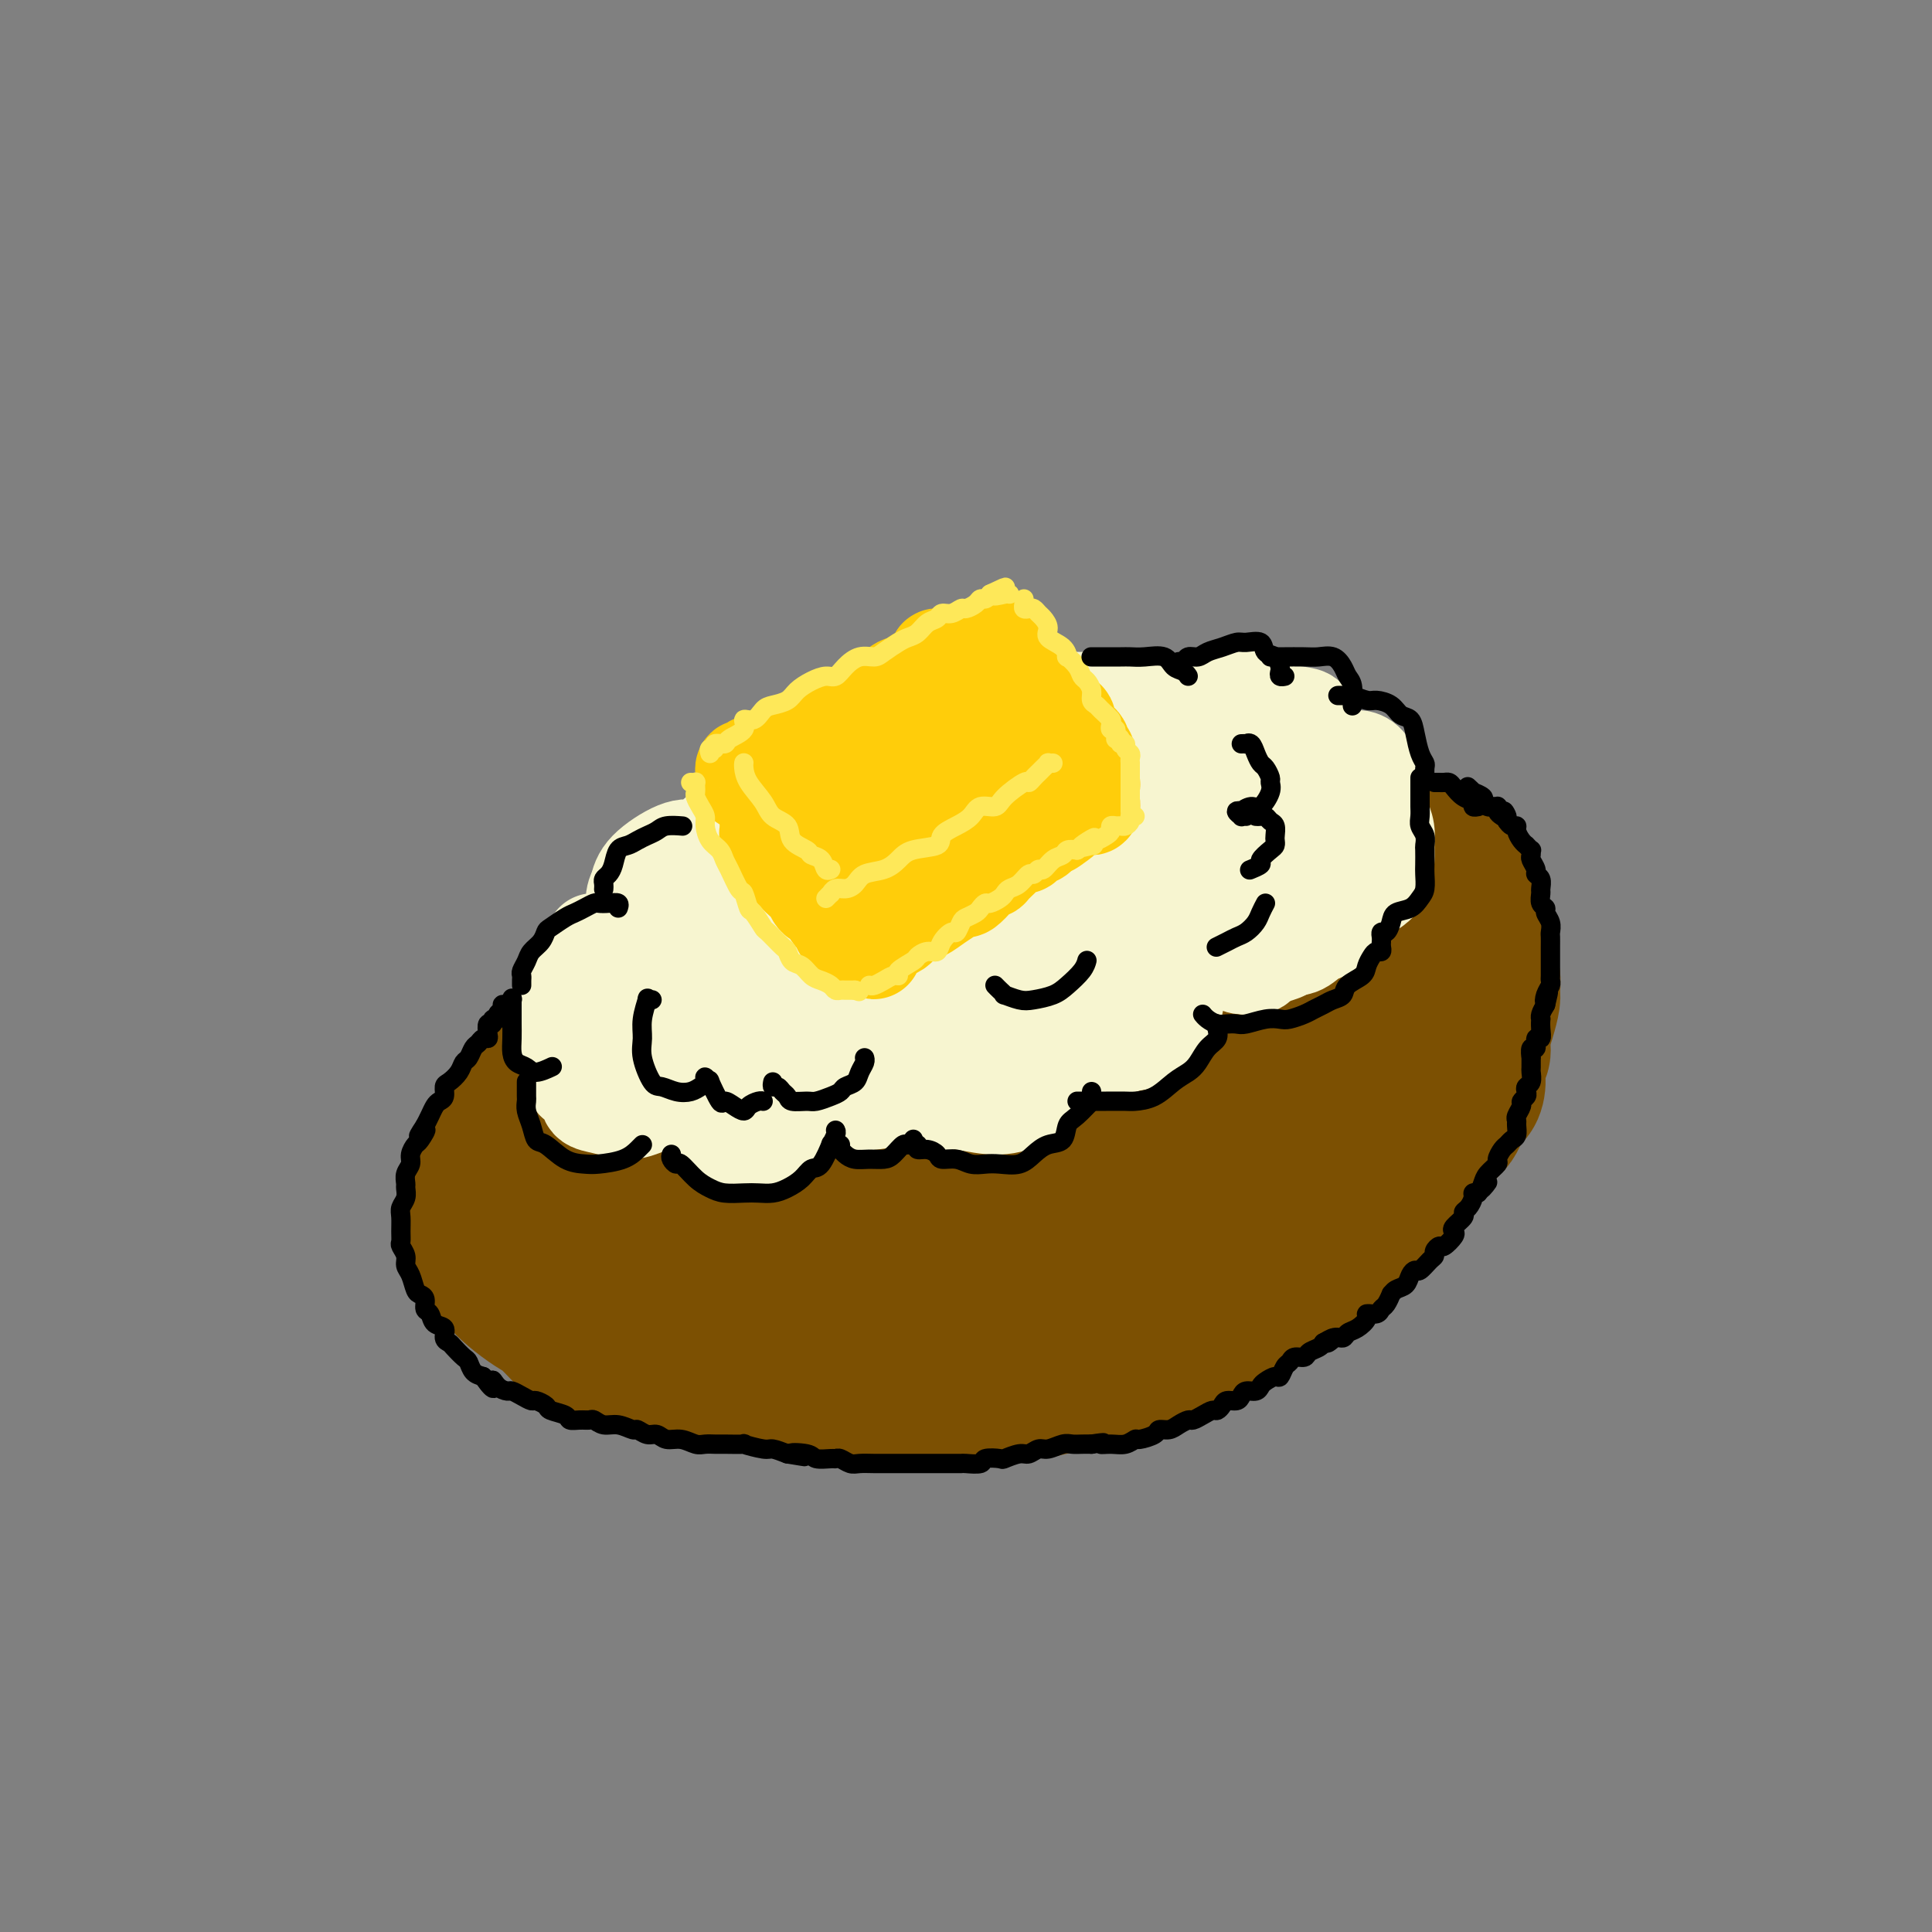 <svg viewBox='0 0 400 400' version='1.1' xmlns='http://www.w3.org/2000/svg' xmlns:xlink='http://www.w3.org/1999/xlink'><rect x="0" y="0" width="400" height="400" fill="#808080" stroke="none"/><g fill='none' stroke='rgb(124,80,2)' stroke-width='28' stroke-linecap='round' stroke-linejoin='round'><path d='M126,214c-0.452,-0.339 -0.905,-0.679 -1,-1c-0.095,-0.321 0.167,-0.625 0,-1c-0.167,-0.375 -0.762,-0.821 -1,-1c-0.238,-0.179 -0.119,-0.089 0,0'/><path d='M123,211c-0.019,-0.011 -0.038,-0.021 0,0c0.038,0.021 0.134,0.074 0,0c-0.134,-0.074 -0.497,-0.273 -1,0c-0.503,0.273 -1.144,1.019 -2,2c-0.856,0.981 -1.926,2.198 -3,3c-1.074,0.802 -2.150,1.190 -3,2c-0.850,0.810 -1.473,2.043 -2,3c-0.527,0.957 -0.957,1.636 -2,3c-1.043,1.364 -2.699,3.411 -4,5c-1.301,1.589 -2.247,2.720 -3,4c-0.753,1.280 -1.312,2.710 -2,4c-0.688,1.290 -1.504,2.441 -2,4c-0.496,1.559 -0.673,3.527 -1,5c-0.327,1.473 -0.804,2.453 -1,4c-0.196,1.547 -0.111,3.663 0,5c0.111,1.337 0.249,1.895 1,3c0.751,1.105 2.115,2.756 3,4c0.885,1.244 1.290,2.080 2,3c0.710,0.920 1.725,1.924 3,3c1.275,1.076 2.810,2.224 4,3c1.190,0.776 2.035,1.181 3,2c0.965,0.819 2.052,2.051 3,3c0.948,0.949 1.759,1.615 3,2c1.241,0.385 2.911,0.488 4,1c1.089,0.512 1.597,1.432 3,2c1.403,0.568 3.702,0.784 6,1'/><path d='M132,282c2.971,1.030 2.399,0.606 3,1c0.601,0.394 2.375,1.607 4,2c1.625,0.393 3.100,-0.035 5,0c1.900,0.035 4.227,0.531 6,1c1.773,0.469 2.994,0.910 5,1c2.006,0.090 4.796,-0.172 7,0c2.204,0.172 3.820,0.778 6,1c2.180,0.222 4.924,0.059 7,0c2.076,-0.059 3.484,-0.016 5,0c1.516,0.016 3.139,0.004 5,0c1.861,-0.004 3.961,-0.001 6,0c2.039,0.001 4.019,-0.002 6,0c1.981,0.002 3.963,0.008 6,0c2.037,-0.008 4.129,-0.029 6,0c1.871,0.029 3.522,0.107 5,0c1.478,-0.107 2.784,-0.398 5,-1c2.216,-0.602 5.341,-1.514 7,-2c1.659,-0.486 1.850,-0.547 3,-1c1.150,-0.453 3.259,-1.299 5,-2c1.741,-0.701 3.116,-1.255 5,-2c1.884,-0.745 4.278,-1.679 6,-3c1.722,-1.321 2.773,-3.029 4,-4c1.227,-0.971 2.631,-1.205 4,-2c1.369,-0.795 2.704,-2.150 4,-3c1.296,-0.850 2.552,-1.194 4,-2c1.448,-0.806 3.087,-2.074 4,-3c0.913,-0.926 1.101,-1.511 2,-2c0.899,-0.489 2.509,-0.884 4,-2c1.491,-1.116 2.863,-2.954 4,-4c1.137,-1.046 2.039,-1.299 3,-2c0.961,-0.701 1.980,-1.851 3,-3'/><path d='M281,250c6.088,-4.997 3.308,-3.988 3,-4c-0.308,-0.012 1.857,-1.045 3,-2c1.143,-0.955 1.263,-1.830 2,-3c0.737,-1.170 2.092,-2.633 3,-4c0.908,-1.367 1.368,-2.638 2,-4c0.632,-1.362 1.437,-2.815 2,-4c0.563,-1.185 0.883,-2.102 1,-3c0.117,-0.898 0.031,-1.776 0,-3c-0.031,-1.224 -0.007,-2.793 0,-4c0.007,-1.207 -0.004,-2.051 0,-3c0.004,-0.949 0.022,-2.001 0,-3c-0.022,-0.999 -0.085,-1.943 0,-3c0.085,-1.057 0.319,-2.226 0,-3c-0.319,-0.774 -1.189,-1.151 -2,-2c-0.811,-0.849 -1.561,-2.169 -2,-3c-0.439,-0.831 -0.567,-1.174 -1,-2c-0.433,-0.826 -1.172,-2.134 -2,-3c-0.828,-0.866 -1.745,-1.290 -3,-2c-1.255,-0.710 -2.847,-1.707 -4,-2c-1.153,-0.293 -1.868,0.118 -3,0c-1.132,-0.118 -2.681,-0.764 -4,-1c-1.319,-0.236 -2.408,-0.063 -4,0c-1.592,0.063 -3.688,0.017 -5,0c-1.312,-0.017 -1.841,-0.005 -3,0c-1.159,0.005 -2.949,0.001 -5,0c-2.051,-0.001 -4.365,-0.000 -6,0c-1.635,0.000 -2.593,0.000 -4,0c-1.407,-0.000 -3.264,-0.000 -5,0c-1.736,0.000 -3.352,0.000 -5,0c-1.648,-0.000 -3.328,-0.000 -5,0c-1.672,0.000 -3.336,0.000 -5,0'/><path d='M229,192c-8.547,0.001 -6.415,0.005 -7,0c-0.585,-0.005 -3.888,-0.017 -6,0c-2.112,0.017 -3.034,0.063 -5,0c-1.966,-0.063 -4.976,-0.234 -7,0c-2.024,0.234 -3.061,0.872 -5,1c-1.939,0.128 -4.780,-0.253 -7,0c-2.220,0.253 -3.817,1.142 -6,2c-2.183,0.858 -4.950,1.687 -7,2c-2.050,0.313 -3.381,0.111 -5,0c-1.619,-0.111 -3.525,-0.132 -5,0c-1.475,0.132 -2.519,0.416 -4,1c-1.481,0.584 -3.400,1.469 -5,2c-1.600,0.531 -2.882,0.709 -4,1c-1.118,0.291 -2.073,0.696 -3,1c-0.927,0.304 -1.825,0.506 -3,1c-1.175,0.494 -2.625,1.279 -4,2c-1.375,0.721 -2.674,1.376 -4,2c-1.326,0.624 -2.681,1.217 -4,2c-1.319,0.783 -2.604,1.758 -4,3c-1.396,1.242 -2.903,2.753 -4,4c-1.097,1.247 -1.785,2.229 -3,4c-1.215,1.771 -2.958,4.330 -4,6c-1.042,1.670 -1.382,2.451 -2,4c-0.618,1.549 -1.515,3.865 -2,6c-0.485,2.135 -0.557,4.090 0,6c0.557,1.910 1.744,3.775 3,5c1.256,1.225 2.580,1.809 4,3c1.420,1.191 2.937,2.989 7,4c4.063,1.011 10.671,1.234 16,1c5.329,-0.234 9.380,-0.924 14,-2c4.620,-1.076 9.810,-2.538 15,-4'/><path d='M178,249c7.230,-1.742 10.803,-3.098 15,-5c4.197,-1.902 9.016,-4.349 12,-7c2.984,-2.651 4.134,-5.505 5,-8c0.866,-2.495 1.448,-4.632 1,-7c-0.448,-2.368 -1.925,-4.969 -5,-7c-3.075,-2.031 -7.747,-3.494 -13,-4c-5.253,-0.506 -11.085,-0.056 -19,2c-7.915,2.056 -17.912,5.716 -26,10c-8.088,4.284 -14.267,9.191 -19,14c-4.733,4.809 -8.021,9.520 -10,13c-1.979,3.480 -2.648,5.729 -2,8c0.648,2.271 2.612,4.565 7,6c4.388,1.435 11.201,2.010 17,2c5.799,-0.010 10.586,-0.604 18,-2c7.414,-1.396 17.457,-3.593 24,-6c6.543,-2.407 9.587,-5.023 12,-8c2.413,-2.977 4.196,-6.314 5,-10c0.804,-3.686 0.629,-7.722 -1,-12c-1.629,-4.278 -4.711,-8.798 -9,-11c-4.289,-2.202 -9.783,-2.087 -16,-2c-6.217,0.087 -13.157,0.147 -20,2c-6.843,1.853 -13.590,5.498 -21,11c-7.410,5.502 -15.484,12.860 -19,17c-3.516,4.140 -2.475,5.061 -1,7c1.475,1.939 3.386,4.895 7,7c3.614,2.105 8.933,3.357 17,4c8.067,0.643 18.883,0.675 27,0c8.117,-0.675 13.537,-2.057 21,-4c7.463,-1.943 16.971,-4.446 22,-7c5.029,-2.554 5.580,-5.158 6,-9c0.420,-3.842 0.710,-8.921 1,-14'/><path d='M214,229c-0.961,-4.975 -3.864,-10.413 -8,-13c-4.136,-2.587 -9.506,-2.323 -16,-2c-6.494,0.323 -14.111,0.706 -21,3c-6.889,2.294 -13.052,6.498 -19,11c-5.948,4.502 -11.683,9.300 -14,13c-2.317,3.700 -1.215,6.301 1,9c2.215,2.699 5.543,5.495 12,7c6.457,1.505 16.042,1.720 24,2c7.958,0.280 14.288,0.624 21,0c6.712,-0.624 13.805,-2.216 20,-4c6.195,-1.784 11.492,-3.758 15,-8c3.508,-4.242 5.226,-10.750 6,-16c0.774,-5.250 0.604,-9.241 -1,-12c-1.604,-2.759 -4.643,-4.286 -9,-5c-4.357,-0.714 -10.033,-0.617 -18,1c-7.967,1.617 -18.225,4.752 -26,9c-7.775,4.248 -13.067,9.608 -16,13c-2.933,3.392 -3.507,4.815 -3,7c0.507,2.185 2.095,5.130 6,7c3.905,1.870 10.129,2.663 16,3c5.871,0.337 11.391,0.219 19,-1c7.609,-1.219 17.309,-3.537 25,-6c7.691,-2.463 13.374,-5.069 18,-8c4.626,-2.931 8.196,-6.185 10,-11c1.804,-4.815 1.841,-11.191 1,-15c-0.841,-3.809 -2.559,-5.051 -6,-6c-3.441,-0.949 -8.604,-1.605 -17,1c-8.396,2.605 -20.024,8.471 -29,14c-8.976,5.529 -15.301,10.719 -21,16c-5.699,5.281 -10.771,10.652 -13,14c-2.229,3.348 -1.614,4.674 -1,6'/><path d='M170,258c1.237,2.416 4.828,5.456 9,7c4.172,1.544 8.923,1.590 15,1c6.077,-0.590 13.479,-1.818 20,-3c6.521,-1.182 12.162,-2.320 19,-5c6.838,-2.680 14.873,-6.904 19,-11c4.127,-4.096 4.346,-8.063 5,-12c0.654,-3.937 1.744,-7.842 2,-11c0.256,-3.158 -0.322,-5.568 -5,-7c-4.678,-1.432 -13.457,-1.885 -21,0c-7.543,1.885 -13.851,6.110 -21,11c-7.149,4.890 -15.138,10.447 -22,16c-6.862,5.553 -12.596,11.103 -15,15c-2.404,3.897 -1.478,6.143 -1,8c0.478,1.857 0.509,3.326 4,5c3.491,1.674 10.441,3.551 17,4c6.559,0.449 12.726,-0.532 19,-2c6.274,-1.468 12.656,-3.424 20,-6c7.344,-2.576 15.650,-5.772 21,-10c5.350,-4.228 7.745,-9.490 9,-14c1.255,-4.510 1.371,-8.270 2,-11c0.629,-2.730 1.770,-4.430 -1,-6c-2.770,-1.570 -9.451,-3.008 -16,-3c-6.549,0.008 -12.964,1.463 -20,4c-7.036,2.537 -14.691,6.154 -21,9c-6.309,2.846 -11.271,4.919 -14,7c-2.729,2.081 -3.223,4.169 -3,6c0.223,1.831 1.165,3.405 3,5c1.835,1.595 4.564,3.211 9,4c4.436,0.789 10.579,0.751 18,0c7.421,-0.751 16.120,-2.215 23,-4c6.880,-1.785 11.940,-3.893 17,-6'/><path d='M261,249c7.973,-2.996 7.906,-5.486 9,-9c1.094,-3.514 3.350,-8.051 4,-12c0.650,-3.949 -0.306,-7.310 -2,-9c-1.694,-1.690 -4.127,-1.708 -8,-2c-3.873,-0.292 -9.187,-0.857 -16,1c-6.813,1.857 -15.126,6.135 -20,9c-4.874,2.865 -6.308,4.316 -7,6c-0.692,1.684 -0.640,3.601 0,5c0.640,1.399 1.869,2.281 5,3c3.131,0.719 8.166,1.276 13,1c4.834,-0.276 9.468,-1.384 14,-3c4.532,-1.616 8.960,-3.740 12,-7c3.040,-3.260 4.690,-7.656 6,-11c1.310,-3.344 2.278,-5.634 3,-8c0.722,-2.366 1.197,-4.806 0,-6c-1.197,-1.194 -4.065,-1.140 -8,-1c-3.935,0.140 -8.935,0.366 -14,2c-5.065,1.634 -10.193,4.676 -13,7c-2.807,2.324 -3.291,3.929 -4,6c-0.709,2.071 -1.642,4.609 -1,6c0.642,1.391 2.858,1.636 5,2c2.142,0.364 4.209,0.847 7,1c2.791,0.153 6.305,-0.025 10,-1c3.695,-0.975 7.570,-2.746 10,-4c2.430,-1.254 3.415,-1.992 4,-3c0.585,-1.008 0.770,-2.288 1,-3c0.230,-0.712 0.506,-0.857 0,-1c-0.506,-0.143 -1.796,-0.286 -3,0c-1.204,0.286 -2.324,1.000 -3,2c-0.676,1.000 -0.907,2.286 -1,3c-0.093,0.714 -0.046,0.857 0,1'/><path d='M264,224c0.067,1.019 0.733,1.566 2,2c1.267,0.434 3.134,0.755 5,1c1.866,0.245 3.729,0.415 5,0c1.271,-0.415 1.948,-1.416 3,-2c1.052,-0.584 2.478,-0.751 4,-2c1.522,-1.249 3.141,-3.582 4,-5c0.859,-1.418 0.960,-1.923 1,-3c0.040,-1.077 0.021,-2.726 0,-4c-0.021,-1.274 -0.043,-2.174 0,-3c0.043,-0.826 0.151,-1.580 0,-2c-0.151,-0.420 -0.562,-0.508 -1,-1c-0.438,-0.492 -0.905,-1.389 -1,-2c-0.095,-0.611 0.181,-0.935 0,-1c-0.181,-0.065 -0.819,0.129 -1,0c-0.181,-0.129 0.096,-0.580 0,-1c-0.096,-0.420 -0.566,-0.808 -1,-1c-0.434,-0.192 -0.834,-0.189 -1,0c-0.166,0.189 -0.100,0.565 0,1c0.100,0.435 0.234,0.928 0,1c-0.234,0.072 -0.837,-0.278 -1,0c-0.163,0.278 0.114,1.185 0,2c-0.114,0.815 -0.618,1.538 -1,2c-0.382,0.462 -0.641,0.663 -1,1c-0.359,0.337 -0.817,0.811 -1,1c-0.183,0.189 -0.092,0.095 0,0'/><path d='M216,198c-0.414,-0.424 -0.829,-0.849 -1,-1c-0.171,-0.151 -0.099,-0.029 0,0c0.099,0.029 0.227,-0.035 0,0c-0.227,0.035 -0.807,0.167 -1,0c-0.193,-0.167 0.001,-0.634 0,-1c-0.001,-0.366 -0.199,-0.630 0,-1c0.199,-0.370 0.794,-0.846 1,-1c0.206,-0.154 0.023,0.015 0,0c-0.023,-0.015 0.114,-0.216 1,-1c0.886,-0.784 2.523,-2.153 4,-3c1.477,-0.847 2.795,-1.171 4,-2c1.205,-0.829 2.296,-2.163 4,-3c1.704,-0.837 4.020,-1.179 6,-2c1.980,-0.821 3.623,-2.122 5,-3c1.377,-0.878 2.489,-1.334 4,-2c1.511,-0.666 3.422,-1.541 5,-2c1.578,-0.459 2.822,-0.500 4,-1c1.178,-0.500 2.291,-1.457 3,-2c0.709,-0.543 1.015,-0.671 2,-1c0.985,-0.329 2.648,-0.859 4,-1c1.352,-0.141 2.392,0.106 3,0c0.608,-0.106 0.784,-0.565 2,-1c1.216,-0.435 3.472,-0.846 5,-1c1.528,-0.154 2.328,-0.052 3,0c0.672,0.052 1.215,0.054 2,0c0.785,-0.054 1.812,-0.166 3,0c1.188,0.166 2.537,0.608 4,1c1.463,0.392 3.042,0.734 4,1c0.958,0.266 1.296,0.456 2,1c0.704,0.544 1.772,1.441 3,2c1.228,0.559 2.614,0.779 4,1'/><path d='M296,175c2.761,0.994 1.163,0.478 1,1c-0.163,0.522 1.108,2.081 2,3c0.892,0.919 1.405,1.197 2,2c0.595,0.803 1.274,2.131 2,3c0.726,0.869 1.500,1.281 2,2c0.500,0.719 0.726,1.746 1,3c0.274,1.254 0.595,2.735 1,4c0.405,1.265 0.894,2.315 1,3c0.106,0.685 -0.170,1.004 0,2c0.170,0.996 0.788,2.668 1,4c0.212,1.332 0.019,2.325 0,3c-0.019,0.675 0.134,1.033 0,2c-0.134,0.967 -0.557,2.545 -1,4c-0.443,1.455 -0.905,2.789 -1,4c-0.095,1.211 0.178,2.301 0,3c-0.178,0.699 -0.807,1.009 -1,2c-0.193,0.991 0.052,2.665 0,4c-0.052,1.335 -0.400,2.331 -1,3c-0.600,0.669 -1.453,1.010 -2,2c-0.547,0.990 -0.787,2.629 -2,4c-1.213,1.371 -3.398,2.474 -4,3c-0.602,0.526 0.378,0.475 0,1c-0.378,0.525 -2.115,1.628 -3,3c-0.885,1.372 -0.919,3.015 -2,4c-1.081,0.985 -3.209,1.314 -4,2c-0.791,0.686 -0.245,1.730 -1,3c-0.755,1.270 -2.810,2.766 -4,4c-1.190,1.234 -1.515,2.207 -2,3c-0.485,0.793 -1.131,1.406 -2,2c-0.869,0.594 -1.963,1.170 -3,2c-1.037,0.830 -2.019,1.915 -3,3'/><path d='M273,263c-5.559,6.287 -2.958,2.505 -3,2c-0.042,-0.505 -2.727,2.268 -4,3c-1.273,0.732 -1.135,-0.575 -2,0c-0.865,0.575 -2.734,3.033 -4,4c-1.266,0.967 -1.928,0.443 -3,1c-1.072,0.557 -2.554,2.194 -4,3c-1.446,0.806 -2.856,0.779 -4,1c-1.144,0.221 -2.021,0.689 -3,1c-0.979,0.311 -2.061,0.464 -3,1c-0.939,0.536 -1.736,1.454 -3,2c-1.264,0.546 -2.995,0.720 -4,1c-1.005,0.280 -1.282,0.666 -2,1c-0.718,0.334 -1.876,0.615 -3,1c-1.124,0.385 -2.215,0.873 -3,1c-0.785,0.127 -1.263,-0.106 -2,0c-0.737,0.106 -1.733,0.550 -3,1c-1.267,0.450 -2.804,0.905 -4,1c-1.196,0.095 -2.050,-0.172 -3,0c-0.950,0.172 -1.996,0.782 -3,1c-1.004,0.218 -1.968,0.044 -3,0c-1.032,-0.044 -2.134,0.041 -3,0c-0.866,-0.041 -1.497,-0.207 -2,0c-0.503,0.207 -0.878,0.787 -2,1c-1.122,0.213 -2.992,0.058 -4,0c-1.008,-0.058 -1.153,-0.019 -2,0c-0.847,0.019 -2.397,0.019 -3,0c-0.603,-0.019 -0.261,-0.058 -1,0c-0.739,0.058 -2.559,0.211 -4,0c-1.441,-0.211 -2.503,-0.788 -3,-1c-0.497,-0.212 -0.428,-0.061 -1,0c-0.572,0.061 -1.786,0.030 -3,0'/><path d='M182,288c-7.718,0.463 -4.011,0.120 -3,0c1.011,-0.120 -0.672,-0.018 -2,0c-1.328,0.018 -2.300,-0.048 -3,0c-0.700,0.048 -1.127,0.210 -2,0c-0.873,-0.210 -2.190,-0.792 -3,-1c-0.810,-0.208 -1.112,-0.042 -2,0c-0.888,0.042 -2.361,-0.041 -3,0c-0.639,0.041 -0.445,0.207 -1,0c-0.555,-0.207 -1.858,-0.786 -3,-1c-1.142,-0.214 -2.121,-0.061 -3,0c-0.879,0.061 -1.658,0.030 -2,0c-0.342,-0.030 -0.248,-0.061 -1,0c-0.752,0.061 -2.350,0.213 -3,0c-0.650,-0.213 -0.353,-0.792 -1,-1c-0.647,-0.208 -2.238,-0.046 -3,0c-0.762,0.046 -0.694,-0.026 -1,0c-0.306,0.026 -0.987,0.148 -2,0c-1.013,-0.148 -2.359,-0.566 -3,-1c-0.641,-0.434 -0.577,-0.885 -1,-1c-0.423,-0.115 -1.334,0.106 -2,0c-0.666,-0.106 -1.085,-0.540 -2,-1c-0.915,-0.460 -2.324,-0.948 -3,-1c-0.676,-0.052 -0.620,0.332 -1,0c-0.380,-0.332 -1.195,-1.378 -2,-2c-0.805,-0.622 -1.600,-0.819 -3,-1c-1.400,-0.181 -3.406,-0.348 -4,-1c-0.594,-0.652 0.225,-1.791 0,-3c-0.225,-1.209 -1.493,-2.488 -2,-3c-0.507,-0.512 -0.254,-0.256 0,0'/></g>
<g fill='none' stroke='rgb(247,245,208)' stroke-width='20' stroke-linecap='round' stroke-linejoin='round'><path d='M124,196c0.113,-0.431 0.225,-0.862 0,-1c-0.225,-0.138 -0.788,0.017 -1,0c-0.212,-0.017 -0.074,-0.207 0,0c0.074,0.207 0.083,0.813 0,1c-0.083,0.187 -0.256,-0.043 -1,1c-0.744,1.043 -2.057,3.358 -3,5c-0.943,1.642 -1.516,2.609 -2,4c-0.484,1.391 -0.879,3.206 -1,4c-0.121,0.794 0.033,0.568 0,1c-0.033,0.432 -0.254,1.523 0,2c0.254,0.477 0.984,0.340 2,0c1.016,-0.340 2.319,-0.883 3,-2c0.681,-1.117 0.742,-2.807 2,-4c1.258,-1.193 3.714,-1.888 5,-3c1.286,-1.112 1.402,-2.641 2,-4c0.598,-1.359 1.678,-2.548 2,-3c0.322,-0.452 -0.113,-0.166 0,0c0.113,0.166 0.774,0.211 1,0c0.226,-0.211 0.018,-0.678 0,0c-0.018,0.678 0.153,2.500 0,4c-0.153,1.500 -0.629,2.679 -1,4c-0.371,1.321 -0.637,2.784 -1,4c-0.363,1.216 -0.823,2.185 -1,3c-0.177,0.815 -0.069,1.475 0,2c0.069,0.525 0.101,0.914 0,1c-0.101,0.086 -0.335,-0.131 0,0c0.335,0.131 1.239,0.609 2,0c0.761,-0.609 1.381,-2.304 2,-4'/><path d='M134,211c1.269,-1.099 2.442,-1.846 3,-3c0.558,-1.154 0.500,-2.715 1,-4c0.500,-1.285 1.556,-2.294 2,-3c0.444,-0.706 0.276,-1.108 0,-1c-0.276,0.108 -0.660,0.725 -1,2c-0.340,1.275 -0.637,3.207 -1,5c-0.363,1.793 -0.791,3.448 -1,5c-0.209,1.552 -0.199,3.002 0,4c0.199,0.998 0.586,1.543 1,2c0.414,0.457 0.854,0.825 2,1c1.146,0.175 2.997,0.158 4,0c1.003,-0.158 1.159,-0.457 2,-1c0.841,-0.543 2.368,-1.331 4,-3c1.632,-1.669 3.367,-4.219 4,-6c0.633,-1.781 0.162,-2.792 0,-4c-0.162,-1.208 -0.016,-2.613 0,-3c0.016,-0.387 -0.097,0.245 0,0c0.097,-0.245 0.405,-1.366 0,-1c-0.405,0.366 -1.524,2.221 -2,4c-0.476,1.779 -0.310,3.483 0,5c0.310,1.517 0.762,2.849 1,4c0.238,1.151 0.262,2.122 1,3c0.738,0.878 2.191,1.663 3,2c0.809,0.337 0.973,0.224 2,0c1.027,-0.224 2.917,-0.561 4,-1c1.083,-0.439 1.359,-0.979 2,-2c0.641,-1.021 1.646,-2.521 2,-4c0.354,-1.479 0.057,-2.937 0,-4c-0.057,-1.063 0.127,-1.732 0,-2c-0.127,-0.268 -0.563,-0.134 -1,0'/><path d='M166,206c-0.234,-1.508 -1.321,-0.279 -2,0c-0.679,0.279 -0.952,-0.391 -1,0c-0.048,0.391 0.127,1.843 0,3c-0.127,1.157 -0.558,2.020 0,3c0.558,0.980 2.104,2.077 3,3c0.896,0.923 1.141,1.674 2,2c0.859,0.326 2.332,0.229 4,0c1.668,-0.229 3.533,-0.590 5,-1c1.467,-0.410 2.538,-0.867 4,-2c1.462,-1.133 3.316,-2.940 4,-4c0.684,-1.060 0.198,-1.373 0,-2c-0.198,-0.627 -0.106,-1.567 0,-2c0.106,-0.433 0.227,-0.360 0,0c-0.227,0.360 -0.803,1.007 -1,1c-0.197,-0.007 -0.016,-0.667 0,0c0.016,0.667 -0.135,2.663 0,4c0.135,1.337 0.554,2.016 1,3c0.446,0.984 0.918,2.272 2,3c1.082,0.728 2.772,0.897 4,1c1.228,0.103 1.992,0.141 4,0c2.008,-0.141 5.260,-0.461 7,-1c1.740,-0.539 1.969,-1.298 3,-2c1.031,-0.702 2.866,-1.347 4,-2c1.134,-0.653 1.568,-1.312 2,-2c0.432,-0.688 0.861,-1.404 1,-2c0.139,-0.596 -0.014,-1.072 0,-1c0.014,0.072 0.194,0.690 0,1c-0.194,0.310 -0.763,0.310 -1,1c-0.237,0.690 -0.141,2.070 0,3c0.141,0.930 0.326,1.408 1,2c0.674,0.592 1.837,1.296 3,2'/><path d='M215,217c1.044,0.602 1.655,0.107 3,0c1.345,-0.107 3.423,0.175 5,0c1.577,-0.175 2.652,-0.806 4,-2c1.348,-1.194 2.969,-2.951 4,-4c1.031,-1.049 1.471,-1.391 2,-2c0.529,-0.609 1.146,-1.484 1,-2c-0.146,-0.516 -1.055,-0.674 -2,-1c-0.945,-0.326 -1.927,-0.819 -3,-1c-1.073,-0.181 -2.238,-0.048 -3,0c-0.762,0.048 -1.121,0.013 -2,0c-0.879,-0.013 -2.276,-0.003 -3,0c-0.724,0.003 -0.774,-0.001 -1,0c-0.226,0.001 -0.629,0.007 -1,0c-0.371,-0.007 -0.710,-0.028 -1,0c-0.290,0.028 -0.530,0.106 -1,0c-0.470,-0.106 -1.169,-0.395 -2,-1c-0.831,-0.605 -1.795,-1.525 -3,-2c-1.205,-0.475 -2.651,-0.506 -4,-1c-1.349,-0.494 -2.601,-1.453 -4,-2c-1.399,-0.547 -2.946,-0.682 -4,-1c-1.054,-0.318 -1.614,-0.817 -2,-1c-0.386,-0.183 -0.596,-0.049 -1,0c-0.404,0.049 -1.000,0.014 -1,0c-0.000,-0.014 0.596,-0.007 1,0c0.404,0.007 0.616,0.015 1,0c0.384,-0.015 0.939,-0.054 1,0c0.061,0.054 -0.373,0.199 0,1c0.373,0.801 1.554,2.256 2,3c0.446,0.744 0.159,0.777 0,1c-0.159,0.223 -0.188,0.635 0,1c0.188,0.365 0.594,0.682 1,1'/><path d='M202,204c0.515,1.128 -0.697,0.447 -1,0c-0.303,-0.447 0.303,-0.659 0,-1c-0.303,-0.341 -1.515,-0.812 -2,-1c-0.485,-0.188 -0.242,-0.094 0,0'/><path d='M161,207c-0.318,0.016 -0.636,0.032 -1,0c-0.364,-0.032 -0.773,-0.113 -1,0c-0.227,0.113 -0.270,0.420 -1,1c-0.730,0.580 -2.146,1.433 -3,3c-0.854,1.567 -1.144,3.847 -2,6c-0.856,2.153 -2.277,4.177 -3,6c-0.723,1.823 -0.747,3.444 -1,5c-0.253,1.556 -0.736,3.046 -1,4c-0.264,0.954 -0.309,1.372 0,2c0.309,0.628 0.971,1.465 2,2c1.029,0.535 2.426,0.768 4,1c1.574,0.232 3.325,0.463 5,0c1.675,-0.463 3.275,-1.619 5,-3c1.725,-1.381 3.573,-2.985 5,-4c1.427,-1.015 2.431,-1.440 3,-3c0.569,-1.560 0.704,-4.254 1,-6c0.296,-1.746 0.755,-2.544 1,-4c0.245,-1.456 0.276,-3.571 0,-5c-0.276,-1.429 -0.858,-2.173 -1,-3c-0.142,-0.827 0.158,-1.737 0,-2c-0.158,-0.263 -0.773,0.122 -1,0c-0.227,-0.122 -0.065,-0.749 0,-1c0.065,-0.251 0.032,-0.125 0,0'/><path d='M172,206c0.002,0.458 0.004,0.916 0,1c-0.004,0.084 -0.014,-0.207 0,1c0.014,1.207 0.051,3.910 0,6c-0.051,2.090 -0.189,3.566 0,5c0.189,1.434 0.705,2.827 1,4c0.295,1.173 0.368,2.127 1,3c0.632,0.873 1.821,1.666 3,2c1.179,0.334 2.348,0.209 4,0c1.652,-0.209 3.787,-0.504 5,-1c1.213,-0.496 1.503,-1.194 2,-2c0.497,-0.806 1.202,-1.719 2,-3c0.798,-1.281 1.688,-2.930 2,-4c0.312,-1.070 0.045,-1.561 0,-2c-0.045,-0.439 0.133,-0.825 0,-1c-0.133,-0.175 -0.577,-0.141 -1,0c-0.423,0.141 -0.826,0.387 -1,1c-0.174,0.613 -0.120,1.594 0,3c0.120,1.406 0.306,3.237 1,5c0.694,1.763 1.895,3.457 3,4c1.105,0.543 2.115,-0.066 4,0c1.885,0.066 4.645,0.805 7,1c2.355,0.195 4.305,-0.155 6,-1c1.695,-0.845 3.135,-2.185 5,-4c1.865,-1.815 4.156,-4.104 5,-6c0.844,-1.896 0.241,-3.399 0,-4c-0.241,-0.601 -0.121,-0.301 0,0'/><path d='M202,202c-0.129,0.214 -0.259,0.428 0,1c0.259,0.572 0.905,1.502 2,3c1.095,1.498 2.639,3.565 4,5c1.361,1.435 2.540,2.237 4,3c1.460,0.763 3.200,1.485 5,2c1.800,0.515 3.660,0.823 6,1c2.340,0.177 5.160,0.225 7,0c1.840,-0.225 2.700,-0.722 4,-1c1.300,-0.278 3.042,-0.336 4,-1c0.958,-0.664 1.134,-1.934 2,-3c0.866,-1.066 2.422,-1.928 3,-3c0.578,-1.072 0.177,-2.354 0,-4c-0.177,-1.646 -0.131,-3.657 0,-5c0.131,-1.343 0.348,-2.019 0,-3c-0.348,-0.981 -1.260,-2.266 -2,-3c-0.740,-0.734 -1.306,-0.917 -2,-1c-0.694,-0.083 -1.514,-0.064 -2,0c-0.486,0.064 -0.637,0.175 -1,1c-0.363,0.825 -0.939,2.366 -1,3c-0.061,0.634 0.393,0.361 1,1c0.607,0.639 1.367,2.191 2,3c0.633,0.809 1.139,0.876 2,1c0.861,0.124 2.078,0.304 3,0c0.922,-0.304 1.549,-1.091 2,-2c0.451,-0.909 0.727,-1.939 1,-3c0.273,-1.061 0.542,-2.153 0,-4c-0.542,-1.847 -1.897,-4.451 -3,-6c-1.103,-1.549 -1.956,-2.044 -3,-3c-1.044,-0.956 -2.281,-2.373 -4,-3c-1.719,-0.627 -3.920,-0.465 -6,0c-2.080,0.465 -4.040,1.232 -6,2'/><path d='M224,183c-2.583,0.665 -3.040,1.327 -4,2c-0.960,0.673 -2.423,1.358 -3,2c-0.577,0.642 -0.270,1.240 0,2c0.270,0.760 0.502,1.681 1,2c0.498,0.319 1.262,0.034 2,0c0.738,-0.034 1.450,0.182 2,0c0.550,-0.182 0.939,-0.761 1,-2c0.061,-1.239 -0.206,-3.136 -1,-4c-0.794,-0.864 -2.114,-0.695 -4,-1c-1.886,-0.305 -4.338,-1.085 -7,-1c-2.662,0.085 -5.535,1.034 -8,2c-2.465,0.966 -4.524,1.948 -6,3c-1.476,1.052 -2.370,2.175 -3,3c-0.630,0.825 -0.996,1.351 -1,2c-0.004,0.649 0.352,1.419 1,2c0.648,0.581 1.586,0.972 3,1c1.414,0.028 3.303,-0.308 5,-1c1.697,-0.692 3.201,-1.742 4,-3c0.799,-1.258 0.891,-2.725 1,-4c0.109,-1.275 0.234,-2.358 -1,-4c-1.234,-1.642 -3.825,-3.843 -6,-5c-2.175,-1.157 -3.932,-1.271 -6,-1c-2.068,0.271 -4.447,0.925 -7,2c-2.553,1.075 -5.280,2.569 -7,4c-1.720,1.431 -2.434,2.797 -3,4c-0.566,1.203 -0.983,2.241 -1,3c-0.017,0.759 0.366,1.239 1,2c0.634,0.761 1.521,1.802 3,2c1.479,0.198 3.552,-0.447 5,-1c1.448,-0.553 2.271,-1.015 3,-2c0.729,-0.985 1.365,-2.492 2,-4'/><path d='M190,188c0.735,-2.193 0.074,-4.674 -1,-7c-1.074,-2.326 -2.559,-4.497 -4,-6c-1.441,-1.503 -2.838,-2.337 -5,-3c-2.162,-0.663 -5.088,-1.153 -8,-1c-2.912,0.153 -5.810,0.951 -8,2c-2.190,1.049 -3.670,2.348 -5,4c-1.330,1.652 -2.508,3.655 -3,5c-0.492,1.345 -0.297,2.030 0,3c0.297,0.970 0.696,2.224 2,3c1.304,0.776 3.511,1.073 5,1c1.489,-0.073 2.258,-0.516 3,-1c0.742,-0.484 1.456,-1.008 2,-2c0.544,-0.992 0.916,-2.450 1,-4c0.084,-1.550 -0.121,-3.190 -1,-5c-0.879,-1.810 -2.432,-3.790 -4,-5c-1.568,-1.210 -3.152,-1.651 -5,-2c-1.848,-0.349 -3.962,-0.606 -6,0c-2.038,0.606 -4.002,2.074 -6,4c-1.998,1.926 -4.030,4.310 -5,6c-0.970,1.690 -0.877,2.686 -1,4c-0.123,1.314 -0.460,2.947 0,4c0.460,1.053 1.719,1.528 3,2c1.281,0.472 2.586,0.941 4,1c1.414,0.059 2.938,-0.292 4,-1c1.062,-0.708 1.662,-1.772 2,-3c0.338,-1.228 0.413,-2.618 0,-4c-0.413,-1.382 -1.315,-2.754 -3,-4c-1.685,-1.246 -4.153,-2.365 -6,-3c-1.847,-0.635 -3.074,-0.786 -5,0c-1.926,0.786 -4.550,2.510 -6,4c-1.450,1.490 -1.725,2.745 -2,4'/><path d='M132,184c-1.312,2.205 -0.591,3.719 0,5c0.591,1.281 1.051,2.329 2,3c0.949,0.671 2.386,0.964 4,1c1.614,0.036 3.403,-0.185 5,0c1.597,0.185 3.000,0.775 4,0c1.000,-0.775 1.597,-2.914 2,-4c0.403,-1.086 0.614,-1.119 0,-2c-0.614,-0.881 -2.052,-2.608 -3,-4c-0.948,-1.392 -1.407,-2.447 -3,-3c-1.593,-0.553 -4.320,-0.605 -6,0c-1.680,0.605 -2.312,1.866 -3,3c-0.688,1.134 -1.431,2.141 -1,4c0.431,1.859 2.037,4.570 4,6c1.963,1.430 4.281,1.580 7,2c2.719,0.420 5.837,1.110 9,1c3.163,-0.110 6.371,-1.019 9,-2c2.629,-0.981 4.680,-2.033 7,-3c2.320,-0.967 4.909,-1.848 7,-4c2.091,-2.152 3.686,-5.575 5,-8c1.314,-2.425 2.349,-3.850 3,-6c0.651,-2.150 0.920,-5.024 1,-6c0.080,-0.976 -0.027,-0.055 0,0c0.027,0.055 0.189,-0.756 0,-1c-0.189,-0.244 -0.731,0.080 -1,1c-0.269,0.920 -0.267,2.437 0,4c0.267,1.563 0.798,3.173 2,4c1.202,0.827 3.073,0.871 5,1c1.927,0.129 3.908,0.344 6,0c2.092,-0.344 4.294,-1.246 6,-2c1.706,-0.754 2.916,-1.358 4,-3c1.084,-1.642 2.042,-4.321 3,-7'/><path d='M210,164c0.716,-2.519 1.004,-5.318 1,-7c-0.004,-1.682 -0.302,-2.248 -1,-3c-0.698,-0.752 -1.796,-1.692 -3,-2c-1.204,-0.308 -2.513,0.015 -4,2c-1.487,1.985 -3.151,5.630 -4,8c-0.849,2.370 -0.882,3.464 0,5c0.882,1.536 2.680,3.515 4,5c1.320,1.485 2.161,2.476 4,3c1.839,0.524 4.675,0.581 7,0c2.325,-0.581 4.137,-1.799 6,-3c1.863,-1.201 3.776,-2.384 5,-5c1.224,-2.616 1.757,-6.665 2,-9c0.243,-2.335 0.194,-2.957 0,-5c-0.194,-2.043 -0.532,-5.506 -1,-7c-0.468,-1.494 -1.065,-1.020 -2,-1c-0.935,0.020 -2.207,-0.415 -4,1c-1.793,1.415 -4.107,4.680 -5,7c-0.893,2.320 -0.364,3.694 0,5c0.364,1.306 0.564,2.544 1,4c0.436,1.456 1.108,3.130 3,4c1.892,0.870 5.004,0.937 7,1c1.996,0.063 2.875,0.122 4,0c1.125,-0.122 2.496,-0.424 4,-2c1.504,-1.576 3.142,-4.424 4,-7c0.858,-2.576 0.938,-4.879 1,-7c0.062,-2.121 0.108,-4.060 0,-5c-0.108,-0.940 -0.369,-0.882 -1,-1c-0.631,-0.118 -1.633,-0.413 -3,0c-1.367,0.413 -3.099,1.534 -4,3c-0.901,1.466 -0.972,3.276 -1,5c-0.028,1.724 -0.014,3.362 0,5'/><path d='M230,158c0.644,2.417 2.754,3.460 4,4c1.246,0.540 1.626,0.575 3,1c1.374,0.425 3.740,1.238 6,1c2.260,-0.238 4.415,-1.527 6,-3c1.585,-1.473 2.601,-3.131 4,-5c1.399,-1.869 3.181,-3.948 4,-6c0.819,-2.052 0.674,-4.076 1,-5c0.326,-0.924 1.121,-0.747 1,-1c-0.121,-0.253 -1.160,-0.935 -2,-1c-0.840,-0.065 -1.482,0.486 -3,2c-1.518,1.514 -3.914,3.992 -5,6c-1.086,2.008 -0.863,3.545 -1,5c-0.137,1.455 -0.633,2.826 0,4c0.633,1.174 2.395,2.150 4,3c1.605,0.850 3.054,1.576 4,2c0.946,0.424 1.389,0.548 3,0c1.611,-0.548 4.389,-1.768 6,-3c1.611,-1.232 2.053,-2.477 3,-4c0.947,-1.523 2.399,-3.325 3,-5c0.601,-1.675 0.352,-3.222 0,-4c-0.352,-0.778 -0.806,-0.785 -2,-1c-1.194,-0.215 -3.127,-0.636 -6,1c-2.873,1.636 -6.684,5.330 -9,8c-2.316,2.670 -3.135,4.314 -4,6c-0.865,1.686 -1.774,3.412 -2,5c-0.226,1.588 0.233,3.038 1,4c0.767,0.962 1.844,1.437 3,2c1.156,0.563 2.392,1.213 4,1c1.608,-0.213 3.587,-1.288 5,-2c1.413,-0.712 2.261,-1.061 3,-2c0.739,-0.939 1.370,-2.470 2,-4'/><path d='M266,167c1.985,-1.821 1.949,-2.373 2,-3c0.051,-0.627 0.191,-1.329 0,-2c-0.191,-0.671 -0.713,-1.311 -2,-1c-1.287,0.311 -3.339,1.572 -5,3c-1.661,1.428 -2.931,3.023 -4,5c-1.069,1.977 -1.936,4.335 -2,6c-0.064,1.665 0.675,2.636 1,4c0.325,1.364 0.236,3.121 1,4c0.764,0.879 2.380,0.881 4,1c1.620,0.119 3.243,0.356 5,0c1.757,-0.356 3.649,-1.306 5,-2c1.351,-0.694 2.161,-1.132 3,-3c0.839,-1.868 1.707,-5.167 2,-7c0.293,-1.833 0.012,-2.200 0,-3c-0.012,-0.800 0.245,-2.031 -1,-2c-1.245,0.031 -3.990,1.325 -6,3c-2.010,1.675 -3.283,3.730 -4,5c-0.717,1.270 -0.877,1.755 -1,3c-0.123,1.245 -0.210,3.248 0,5c0.210,1.752 0.716,3.252 1,4c0.284,0.748 0.346,0.746 1,1c0.654,0.254 1.901,0.766 3,1c1.099,0.234 2.049,0.189 3,0c0.951,-0.189 1.904,-0.522 3,-2c1.096,-1.478 2.334,-4.102 3,-6c0.666,-1.898 0.760,-3.071 1,-4c0.240,-0.929 0.625,-1.614 0,-2c-0.625,-0.386 -2.260,-0.475 -4,0c-1.740,0.475 -3.584,1.512 -5,3c-1.416,1.488 -2.405,3.425 -3,5c-0.595,1.575 -0.798,2.787 -1,4'/><path d='M266,187c-0.542,1.956 0.104,2.347 1,3c0.896,0.653 2.041,1.569 3,2c0.959,0.431 1.731,0.378 3,0c1.269,-0.378 3.033,-1.082 4,-2c0.967,-0.918 1.136,-2.050 2,-3c0.864,-0.950 2.423,-1.717 3,-3c0.577,-1.283 0.173,-3.082 0,-4c-0.173,-0.918 -0.113,-0.954 -1,-1c-0.887,-0.046 -2.721,-0.101 -4,0c-1.279,0.101 -2.005,0.358 -3,1c-0.995,0.642 -2.261,1.668 -3,3c-0.739,1.332 -0.953,2.972 -1,4c-0.047,1.028 0.072,1.446 0,2c-0.072,0.554 -0.335,1.243 0,2c0.335,0.757 1.267,1.581 2,2c0.733,0.419 1.266,0.434 2,0c0.734,-0.434 1.668,-1.317 2,-2c0.332,-0.683 0.061,-1.167 0,-2c-0.061,-0.833 0.089,-2.017 0,-3c-0.089,-0.983 -0.418,-1.765 -1,-2c-0.582,-0.235 -1.417,0.079 -3,0c-1.583,-0.079 -3.913,-0.550 -6,0c-2.087,0.550 -3.931,2.122 -5,3c-1.069,0.878 -1.362,1.062 -2,2c-0.638,0.938 -1.620,2.630 -2,4c-0.380,1.370 -0.157,2.417 0,3c0.157,0.583 0.249,0.703 1,1c0.751,0.297 2.160,0.770 3,1c0.840,0.230 1.111,0.216 2,0c0.889,-0.216 2.397,-0.633 3,-1c0.603,-0.367 0.302,-0.683 0,-1'/><path d='M266,196c1.405,-0.577 0.416,-2.021 0,-3c-0.416,-0.979 -0.259,-1.495 -1,-2c-0.741,-0.505 -2.382,-0.999 -4,-1c-1.618,-0.001 -3.215,0.490 -4,1c-0.785,0.510 -0.760,1.040 -1,2c-0.240,0.960 -0.747,2.349 -1,3c-0.253,0.651 -0.252,0.565 0,1c0.252,0.435 0.754,1.393 1,2c0.246,0.607 0.237,0.865 1,1c0.763,0.135 2.297,0.148 3,0c0.703,-0.148 0.574,-0.456 1,-1c0.426,-0.544 1.406,-1.322 2,-2c0.594,-0.678 0.800,-1.254 1,-2c0.200,-0.746 0.393,-1.661 0,-2c-0.393,-0.339 -1.372,-0.102 -2,0c-0.628,0.102 -0.907,0.069 -1,0c-0.093,-0.069 -0.002,-0.175 0,0c0.002,0.175 -0.087,0.629 0,1c0.087,0.371 0.348,0.658 1,1c0.652,0.342 1.693,0.738 3,1c1.307,0.262 2.880,0.390 4,0c1.120,-0.390 1.789,-1.298 3,-2c1.211,-0.702 2.966,-1.198 4,-2c1.034,-0.802 1.348,-1.910 2,-3c0.652,-1.090 1.642,-2.162 2,-3c0.358,-0.838 0.086,-1.441 0,-2c-0.086,-0.559 0.015,-1.074 0,-1c-0.015,0.074 -0.147,0.735 0,1c0.147,0.265 0.574,0.132 1,0'/><path d='M281,184c2.277,-1.874 1.969,-0.560 2,0c0.031,0.560 0.401,0.366 1,0c0.599,-0.366 1.425,-0.902 2,-2c0.575,-1.098 0.897,-2.757 1,-4c0.103,-1.243 -0.014,-2.070 0,-3c0.014,-0.930 0.158,-1.962 0,-3c-0.158,-1.038 -0.617,-2.082 -1,-3c-0.383,-0.918 -0.691,-1.710 -1,-2c-0.309,-0.290 -0.620,-0.078 -1,0c-0.380,0.078 -0.831,0.021 -1,0c-0.169,-0.021 -0.057,-0.007 0,0c0.057,0.007 0.058,0.006 0,0c-0.058,-0.006 -0.175,-0.017 0,0c0.175,0.017 0.644,0.061 1,0c0.356,-0.061 0.601,-0.227 1,-1c0.399,-0.773 0.953,-2.154 1,-3c0.047,-0.846 -0.413,-1.156 -1,-2c-0.587,-0.844 -1.299,-2.223 -2,-3c-0.701,-0.777 -1.389,-0.952 -2,-1c-0.611,-0.048 -1.144,0.032 -2,0c-0.856,-0.032 -2.033,-0.177 -3,0c-0.967,0.177 -1.723,0.674 -2,1c-0.277,0.326 -0.074,0.479 0,1c0.074,0.521 0.020,1.409 0,2c-0.020,0.591 -0.006,0.883 0,1c0.006,0.117 0.003,0.058 0,0'/><path d='M124,212c-0.439,-0.071 -0.878,-0.143 -1,0c-0.122,0.143 0.073,0.500 0,1c-0.073,0.500 -0.413,1.143 -1,2c-0.587,0.857 -1.420,1.928 -2,3c-0.580,1.072 -0.907,2.144 -1,3c-0.093,0.856 0.049,1.496 0,2c-0.049,0.504 -0.289,0.871 0,1c0.289,0.129 1.106,0.020 2,0c0.894,-0.020 1.863,0.047 3,0c1.137,-0.047 2.440,-0.210 4,-1c1.560,-0.790 3.375,-2.207 4,-3c0.625,-0.793 0.059,-0.963 0,-1c-0.059,-0.037 0.387,0.059 0,0c-0.387,-0.059 -1.608,-0.272 -3,0c-1.392,0.272 -2.954,1.028 -4,2c-1.046,0.972 -1.574,2.160 -2,3c-0.426,0.840 -0.749,1.333 -1,2c-0.251,0.667 -0.431,1.507 0,2c0.431,0.493 1.474,0.637 3,1c1.526,0.363 3.537,0.945 5,1c1.463,0.055 2.378,-0.416 4,-1c1.622,-0.584 3.950,-1.280 5,-2c1.050,-0.720 0.821,-1.463 1,-2c0.179,-0.537 0.765,-0.868 1,-1c0.235,-0.132 0.117,-0.066 0,0'/></g>
<g fill='none' stroke='rgb(255,205,10)' stroke-width='20' stroke-linecap='round' stroke-linejoin='round'><path d='M159,171c-0.009,-0.089 -0.018,-0.178 0,0c0.018,0.178 0.064,0.621 0,1c-0.064,0.379 -0.239,0.692 0,1c0.239,0.308 0.892,0.611 1,1c0.108,0.389 -0.328,0.865 0,1c0.328,0.135 1.419,-0.072 2,0c0.581,0.072 0.653,0.424 1,1c0.347,0.576 0.971,1.377 1,2c0.029,0.623 -0.535,1.069 0,2c0.535,0.931 2.171,2.347 3,3c0.829,0.653 0.852,0.542 1,1c0.148,0.458 0.422,1.485 1,2c0.578,0.515 1.461,0.519 2,1c0.539,0.481 0.736,1.439 1,2c0.264,0.561 0.595,0.724 1,1c0.405,0.276 0.883,0.667 1,1c0.117,0.333 -0.126,0.610 0,1c0.126,0.390 0.621,0.893 1,1c0.379,0.107 0.640,-0.182 1,0c0.360,0.182 0.817,0.833 1,1c0.183,0.167 0.090,-0.151 0,0c-0.090,0.151 -0.178,0.771 0,1c0.178,0.229 0.622,0.065 1,0c0.378,-0.065 0.689,-0.033 1,0'/><path d='M179,195c3.272,3.701 1.453,0.954 1,0c-0.453,-0.954 0.461,-0.115 1,0c0.539,0.115 0.703,-0.494 1,-1c0.297,-0.506 0.726,-0.909 1,-1c0.274,-0.091 0.392,0.129 1,0c0.608,-0.129 1.704,-0.607 2,-1c0.296,-0.393 -0.210,-0.702 0,-1c0.210,-0.298 1.136,-0.586 2,-1c0.864,-0.414 1.667,-0.955 2,-1c0.333,-0.045 0.198,0.404 1,0c0.802,-0.404 2.542,-1.662 3,-2c0.458,-0.338 -0.368,0.242 0,0c0.368,-0.242 1.928,-1.307 3,-2c1.072,-0.693 1.654,-1.013 2,-1c0.346,0.013 0.455,0.359 1,0c0.545,-0.359 1.526,-1.423 2,-2c0.474,-0.577 0.442,-0.665 1,-1c0.558,-0.335 1.707,-0.915 2,-1c0.293,-0.085 -0.269,0.327 0,0c0.269,-0.327 1.368,-1.393 2,-2c0.632,-0.607 0.798,-0.754 1,-1c0.202,-0.246 0.440,-0.590 1,-1c0.560,-0.410 1.442,-0.884 2,-1c0.558,-0.116 0.794,0.127 1,0c0.206,-0.127 0.384,-0.625 1,-1c0.616,-0.375 1.670,-0.626 2,-1c0.330,-0.374 -0.065,-0.870 0,-1c0.065,-0.130 0.590,0.106 1,0c0.410,-0.106 0.705,-0.553 1,-1'/><path d='M217,171c6.057,-3.665 2.200,-0.828 1,0c-1.200,0.828 0.256,-0.352 1,-1c0.744,-0.648 0.777,-0.762 1,-1c0.223,-0.238 0.637,-0.600 1,-1c0.363,-0.400 0.675,-0.838 1,-1c0.325,-0.162 0.661,-0.046 1,0c0.339,0.046 0.679,0.024 1,0c0.321,-0.024 0.622,-0.048 1,0c0.378,0.048 0.833,0.168 1,0c0.167,-0.168 0.046,-0.623 0,-1c-0.046,-0.377 -0.015,-0.676 0,-1c0.015,-0.324 0.015,-0.675 0,-1c-0.015,-0.325 -0.045,-0.626 0,-1c0.045,-0.374 0.167,-0.821 0,-1c-0.167,-0.179 -0.622,-0.089 -1,0c-0.378,0.089 -0.680,0.178 -1,0c-0.320,-0.178 -0.660,-0.621 -1,-1c-0.340,-0.379 -0.681,-0.693 -1,-1c-0.319,-0.307 -0.615,-0.607 -1,-1c-0.385,-0.393 -0.859,-0.879 -1,-1c-0.141,-0.121 0.050,0.121 0,0c-0.050,-0.121 -0.342,-0.607 -1,-1c-0.658,-0.393 -1.681,-0.693 -2,-1c-0.319,-0.307 0.068,-0.621 0,-1c-0.068,-0.379 -0.591,-0.823 -1,-1c-0.409,-0.177 -0.705,-0.089 -1,0'/><path d='M215,154c-1.698,-1.807 -0.444,-1.324 0,-1c0.444,0.324 0.077,0.490 0,0c-0.077,-0.490 0.137,-1.637 0,-2c-0.137,-0.363 -0.624,0.056 -1,0c-0.376,-0.056 -0.639,-0.588 -1,-1c-0.361,-0.412 -0.819,-0.703 -1,-1c-0.181,-0.297 -0.086,-0.600 0,-1c0.086,-0.400 0.163,-0.895 0,-1c-0.163,-0.105 -0.564,0.182 -1,0c-0.436,-0.182 -0.905,-0.833 -1,-1c-0.095,-0.167 0.185,0.149 0,0c-0.185,-0.149 -0.834,-0.762 -1,-1c-0.166,-0.238 0.151,-0.101 0,0c-0.151,0.101 -0.772,0.167 -1,0c-0.228,-0.167 -0.065,-0.565 0,-1c0.065,-0.435 0.032,-0.905 0,-1c-0.032,-0.095 -0.064,0.185 0,0c0.064,-0.185 0.223,-0.834 0,-1c-0.223,-0.166 -0.830,0.152 -1,0c-0.170,-0.152 0.095,-0.774 0,-1c-0.095,-0.226 -0.551,-0.057 -1,0c-0.449,0.057 -0.891,0.001 -1,0c-0.109,-0.001 0.115,0.051 0,0c-0.115,-0.051 -0.569,-0.206 -1,0c-0.431,0.206 -0.837,0.773 -1,1c-0.163,0.227 -0.081,0.113 0,0'/><path d='M203,142c-0.513,0.393 0.206,0.875 0,1c-0.206,0.125 -1.337,-0.106 -2,0c-0.663,0.106 -0.859,0.550 -1,1c-0.141,0.450 -0.225,0.908 -1,1c-0.775,0.092 -2.239,-0.182 -3,0c-0.761,0.182 -0.819,0.818 -1,1c-0.181,0.182 -0.485,-0.091 -1,0c-0.515,0.091 -1.241,0.544 -2,1c-0.759,0.456 -1.550,0.913 -2,1c-0.450,0.087 -0.557,-0.198 -1,0c-0.443,0.198 -1.222,0.879 -2,1c-0.778,0.121 -1.556,-0.317 -2,0c-0.444,0.317 -0.556,1.391 -1,2c-0.444,0.609 -1.222,0.754 -2,1c-0.778,0.246 -1.556,0.591 -2,1c-0.444,0.409 -0.553,0.880 -1,1c-0.447,0.120 -1.232,-0.112 -2,0c-0.768,0.112 -1.518,0.569 -2,1c-0.482,0.431 -0.697,0.837 -1,1c-0.303,0.163 -0.693,0.082 -1,0c-0.307,-0.082 -0.530,-0.167 -1,0c-0.470,0.167 -1.187,0.584 -2,1c-0.813,0.416 -1.723,0.830 -2,1c-0.277,0.170 0.079,0.097 0,0c-0.079,-0.097 -0.595,-0.218 -1,0c-0.405,0.218 -0.701,0.777 -1,1c-0.299,0.223 -0.602,0.112 -1,0c-0.398,-0.112 -0.890,-0.226 -1,0c-0.110,0.226 0.163,0.792 0,1c-0.163,0.208 -0.761,0.060 -1,0c-0.239,-0.060 -0.120,-0.030 0,0'/><path d='M163,160c-6.123,3.027 -1.429,1.596 0,1c1.429,-0.596 -0.405,-0.357 -1,0c-0.595,0.357 0.051,0.831 0,1c-0.051,0.169 -0.798,0.034 -1,0c-0.202,-0.034 0.143,0.033 0,0c-0.143,-0.033 -0.773,-0.166 -1,0c-0.227,0.166 -0.051,0.632 0,1c0.051,0.368 -0.025,0.637 0,1c0.025,0.363 0.150,0.818 0,1c-0.150,0.182 -0.575,0.091 -1,0'/><path d='M159,165c-0.632,0.839 -0.212,0.436 0,0c0.212,-0.436 0.215,-0.905 0,-1c-0.215,-0.095 -0.649,0.185 -1,0c-0.351,-0.185 -0.620,-0.833 -1,-1c-0.380,-0.167 -0.872,0.147 -1,0c-0.128,-0.147 0.109,-0.756 0,-1c-0.109,-0.244 -0.565,-0.122 -1,0c-0.435,0.122 -0.848,0.244 -1,0c-0.152,-0.244 -0.042,-0.854 0,-1c0.042,-0.146 0.014,0.172 0,0c-0.014,-0.172 -0.016,-0.835 0,-1c0.016,-0.165 0.049,0.167 0,0c-0.049,-0.167 -0.182,-0.832 0,-1c0.182,-0.168 0.678,0.161 1,0c0.322,-0.161 0.471,-0.813 1,-1c0.529,-0.187 1.436,0.091 2,0c0.564,-0.091 0.783,-0.550 1,-1c0.217,-0.450 0.433,-0.889 1,-1c0.567,-0.111 1.484,0.107 2,0c0.516,-0.107 0.630,-0.540 1,-1c0.370,-0.460 0.996,-0.948 2,-1c1.004,-0.052 2.386,0.332 3,0c0.614,-0.332 0.461,-1.381 1,-2c0.539,-0.619 1.769,-0.810 3,-1'/><path d='M172,151c2.916,-1.417 1.206,-0.958 1,-1c-0.206,-0.042 1.092,-0.585 2,-1c0.908,-0.415 1.426,-0.703 2,-1c0.574,-0.297 1.205,-0.603 2,-1c0.795,-0.397 1.755,-0.884 2,-1c0.245,-0.116 -0.225,0.138 0,0c0.225,-0.138 1.147,-0.668 2,-1c0.853,-0.332 1.638,-0.466 2,-1c0.362,-0.534 0.300,-1.466 1,-2c0.700,-0.534 2.162,-0.668 3,-1c0.838,-0.332 1.052,-0.862 1,-1c-0.052,-0.138 -0.368,0.117 0,0c0.368,-0.117 1.422,-0.606 2,-1c0.578,-0.394 0.680,-0.694 1,-1c0.320,-0.306 0.859,-0.618 1,-1c0.141,-0.382 -0.117,-0.835 0,-1c0.117,-0.165 0.610,-0.043 1,0c0.390,0.043 0.679,0.008 1,0c0.321,-0.008 0.674,0.012 1,0c0.326,-0.012 0.625,-0.055 1,0c0.375,0.055 0.825,0.207 1,0c0.175,-0.207 0.075,-0.773 0,-1c-0.075,-0.227 -0.126,-0.113 0,0c0.126,0.113 0.429,0.227 1,0c0.571,-0.227 1.410,-0.793 2,-1c0.590,-0.207 0.931,-0.056 1,0c0.069,0.056 -0.135,0.015 0,0c0.135,-0.015 0.610,-0.004 1,0c0.390,0.004 0.695,0.002 1,0'/><path d='M205,134c5.056,-2.463 1.195,-0.121 0,1c-1.195,1.121 0.275,1.020 1,1c0.725,-0.020 0.705,0.041 1,0c0.295,-0.041 0.905,-0.185 1,0c0.095,0.185 -0.325,0.697 0,1c0.325,0.303 1.396,0.396 2,1c0.604,0.604 0.741,1.720 1,2c0.259,0.280 0.642,-0.276 1,0c0.358,0.276 0.692,1.384 1,2c0.308,0.616 0.588,0.739 1,1c0.412,0.261 0.954,0.660 1,1c0.046,0.340 -0.406,0.621 0,1c0.406,0.379 1.668,0.856 2,1c0.332,0.144 -0.266,-0.046 0,0c0.266,0.046 1.395,0.327 2,1c0.605,0.673 0.687,1.738 1,2c0.313,0.262 0.858,-0.281 1,0c0.142,0.281 -0.119,1.384 0,2c0.119,0.616 0.619,0.743 1,1c0.381,0.257 0.642,0.642 1,1c0.358,0.358 0.814,0.687 1,1c0.186,0.313 0.104,0.609 0,1c-0.104,0.391 -0.230,0.878 0,1c0.230,0.122 0.817,-0.119 1,0c0.183,0.119 -0.038,0.598 0,1c0.038,0.402 0.335,0.726 0,1c-0.335,0.274 -1.303,0.496 -2,1c-0.697,0.504 -1.125,1.290 -2,2c-0.875,0.710 -2.197,1.345 -3,2c-0.803,0.655 -1.087,1.330 -2,2c-0.913,0.670 -2.457,1.335 -4,2'/><path d='M212,167c-2.458,1.450 -2.103,0.076 -3,0c-0.897,-0.076 -3.048,1.146 -4,2c-0.952,0.854 -0.706,1.339 -2,2c-1.294,0.661 -4.127,1.497 -6,2c-1.873,0.503 -2.786,0.672 -4,1c-1.214,0.328 -2.729,0.813 -4,1c-1.271,0.187 -2.299,0.074 -3,0c-0.701,-0.074 -1.076,-0.111 -1,0c0.076,0.111 0.604,0.369 1,0c0.396,-0.369 0.659,-1.366 2,-2c1.341,-0.634 3.758,-0.905 6,-2c2.242,-1.095 4.308,-3.014 6,-4c1.692,-0.986 3.009,-1.038 4,-2c0.991,-0.962 1.656,-2.835 2,-4c0.344,-1.165 0.367,-1.621 0,-2c-0.367,-0.379 -1.124,-0.681 -3,-1c-1.876,-0.319 -4.873,-0.654 -8,0c-3.127,0.654 -6.386,2.298 -9,4c-2.614,1.702 -4.583,3.461 -6,5c-1.417,1.539 -2.281,2.857 -3,4c-0.719,1.143 -1.291,2.112 -1,3c0.291,0.888 1.446,1.694 3,2c1.554,0.306 3.506,0.113 6,0c2.494,-0.113 5.530,-0.145 8,-1c2.470,-0.855 4.374,-2.534 6,-4c1.626,-1.466 2.975,-2.719 4,-4c1.025,-1.281 1.728,-2.589 2,-4c0.272,-1.411 0.114,-2.925 -1,-4c-1.114,-1.075 -3.185,-1.713 -5,-2c-1.815,-0.287 -3.376,-0.225 -5,0c-1.624,0.225 -3.312,0.612 -5,1'/><path d='M189,158c-2.359,1.036 -3.255,3.127 -4,5c-0.745,1.873 -1.338,3.529 -2,4c-0.662,0.471 -1.391,-0.243 -1,0c0.391,0.243 1.903,1.442 3,2c1.097,0.558 1.778,0.475 3,0c1.222,-0.475 2.983,-1.343 4,-2c1.017,-0.657 1.290,-1.105 2,-2c0.710,-0.895 1.859,-2.239 2,-4c0.141,-1.761 -0.725,-3.939 -1,-5c-0.275,-1.061 0.042,-1.006 -1,-1c-1.042,0.006 -3.442,-0.037 -5,0c-1.558,0.037 -2.274,0.154 -3,1c-0.726,0.846 -1.463,2.423 -2,4c-0.537,1.577 -0.875,3.155 -1,4c-0.125,0.845 -0.036,0.956 0,1c0.036,0.044 0.018,0.022 0,0'/></g>
<g fill='none' stroke='rgb(254,232,89)' stroke-width='4' stroke-linecap='round' stroke-linejoin='round'><path d='M143,162c0.422,0.023 0.844,0.047 1,0c0.156,-0.047 0.044,-0.164 0,0c-0.044,0.164 -0.022,0.611 0,1c0.022,0.389 0.044,0.722 0,1c-0.044,0.278 -0.153,0.501 0,1c0.153,0.499 0.570,1.274 1,2c0.430,0.726 0.875,1.402 1,2c0.125,0.598 -0.070,1.116 0,2c0.070,0.884 0.404,2.132 1,3c0.596,0.868 1.455,1.354 2,2c0.545,0.646 0.776,1.452 1,2c0.224,0.548 0.440,0.837 1,2c0.560,1.163 1.464,3.198 2,4c0.536,0.802 0.705,0.370 1,1c0.295,0.630 0.716,2.323 1,3c0.284,0.677 0.429,0.337 1,1c0.571,0.663 1.567,2.328 2,3c0.433,0.672 0.304,0.350 1,1c0.696,0.650 2.217,2.272 3,3c0.783,0.728 0.828,0.562 1,1c0.172,0.438 0.469,1.479 1,2c0.531,0.521 1.294,0.522 2,1c0.706,0.478 1.355,1.435 2,2c0.645,0.565 1.285,0.740 2,1c0.715,0.260 1.504,0.606 2,1c0.496,0.394 0.700,0.838 1,1c0.300,0.162 0.696,0.044 1,0c0.304,-0.044 0.515,-0.012 1,0c0.485,0.012 1.242,0.006 2,0'/><path d='M177,205c1.500,0.500 0.750,0.250 0,0'/><path d='M180,204c0.247,0.082 0.494,0.164 1,0c0.506,-0.164 1.271,-0.572 2,-1c0.729,-0.428 1.423,-0.874 2,-1c0.577,-0.126 1.036,0.067 1,0c-0.036,-0.067 -0.567,-0.395 0,-1c0.567,-0.605 2.231,-1.488 3,-2c0.769,-0.512 0.644,-0.653 1,-1c0.356,-0.347 1.195,-0.900 2,-1c0.805,-0.100 1.578,0.254 2,0c0.422,-0.254 0.493,-1.115 1,-2c0.507,-0.885 1.449,-1.795 2,-2c0.551,-0.205 0.711,0.296 1,0c0.289,-0.296 0.708,-1.390 1,-2c0.292,-0.610 0.459,-0.737 1,-1c0.541,-0.263 1.458,-0.662 2,-1c0.542,-0.338 0.709,-0.615 1,-1c0.291,-0.385 0.707,-0.877 1,-1c0.293,-0.123 0.462,0.123 1,0c0.538,-0.123 1.443,-0.615 2,-1c0.557,-0.385 0.765,-0.662 1,-1c0.235,-0.338 0.497,-0.736 1,-1c0.503,-0.264 1.247,-0.395 2,-1c0.753,-0.605 1.514,-1.686 2,-2c0.486,-0.314 0.698,0.137 1,0c0.302,-0.137 0.696,-0.864 1,-1c0.304,-0.136 0.518,0.317 1,0c0.482,-0.317 1.232,-1.405 2,-2c0.768,-0.595 1.553,-0.699 2,-1c0.447,-0.301 0.556,-0.800 1,-1c0.444,-0.200 1.222,-0.100 2,0'/><path d='M223,176c6.758,-4.554 2.153,-1.937 1,-1c-1.153,0.937 1.148,0.196 2,0c0.852,-0.196 0.257,0.155 0,0c-0.257,-0.155 -0.175,-0.816 0,-1c0.175,-0.184 0.442,0.108 1,0c0.558,-0.108 1.406,-0.618 2,-1c0.594,-0.382 0.932,-0.638 1,-1c0.068,-0.362 -0.135,-0.832 0,-1c0.135,-0.168 0.610,-0.035 1,0c0.390,0.035 0.697,-0.029 1,0c0.303,0.029 0.603,0.151 1,0c0.397,-0.151 0.890,-0.577 1,-1c0.110,-0.423 -0.163,-0.845 0,-1c0.163,-0.155 0.761,-0.044 1,0c0.239,0.044 0.120,0.022 0,0'/><path d='M234,168c-0.000,-0.416 -0.000,-0.832 0,-1c0.000,-0.168 0.000,-0.086 0,0c-0.000,0.086 -0.000,0.178 0,0c0.000,-0.178 0.000,-0.625 0,-1c-0.000,-0.375 -0.000,-0.678 0,-1c0.000,-0.322 0.000,-0.662 0,-1c-0.000,-0.338 -0.000,-0.673 0,-1c0.000,-0.327 0.000,-0.647 0,-1c-0.000,-0.353 -0.000,-0.738 0,-1c0.000,-0.262 0.001,-0.399 0,-1c-0.001,-0.601 -0.004,-1.666 0,-2c0.004,-0.334 0.016,0.064 0,0c-0.016,-0.064 -0.061,-0.591 0,-1c0.061,-0.409 0.228,-0.701 0,-1c-0.228,-0.299 -0.850,-0.605 -1,-1c-0.150,-0.395 0.171,-0.880 0,-1c-0.171,-0.120 -0.834,0.126 -1,0c-0.166,-0.126 0.166,-0.625 0,-1c-0.166,-0.375 -0.829,-0.626 -1,-1c-0.171,-0.374 0.150,-0.871 0,-1c-0.150,-0.129 -0.772,0.110 -1,0c-0.228,-0.110 -0.061,-0.568 0,-1c0.061,-0.432 0.018,-0.838 0,-1c-0.018,-0.162 -0.009,-0.081 0,0'/><path d='M171,186c0.440,-0.454 0.881,-0.908 1,-1c0.119,-0.092 -0.083,0.179 0,0c0.083,-0.179 0.451,-0.807 1,-1c0.549,-0.193 1.277,0.048 2,0c0.723,-0.048 1.440,-0.384 2,-1c0.560,-0.616 0.963,-1.512 2,-2c1.037,-0.488 2.706,-0.567 4,-1c1.294,-0.433 2.212,-1.218 3,-2c0.788,-0.782 1.447,-1.560 3,-2c1.553,-0.440 4.000,-0.543 5,-1c1.000,-0.457 0.551,-1.270 1,-2c0.449,-0.730 1.795,-1.377 3,-2c1.205,-0.623 2.271,-1.222 3,-2c0.729,-0.778 1.123,-1.735 2,-2c0.877,-0.265 2.238,0.161 3,0c0.762,-0.161 0.925,-0.908 2,-2c1.075,-1.092 3.061,-2.530 4,-3c0.939,-0.470 0.830,0.028 1,0c0.170,-0.028 0.619,-0.582 1,-1c0.381,-0.418 0.694,-0.700 1,-1c0.306,-0.300 0.604,-0.616 1,-1c0.396,-0.384 0.890,-0.835 1,-1c0.110,-0.165 -0.163,-0.044 0,0c0.163,0.044 0.761,0.013 1,0c0.239,-0.013 0.120,-0.006 0,0'/><path d='M154,158c0.009,-0.049 0.017,-0.098 0,0c-0.017,0.098 -0.060,0.343 0,1c0.060,0.657 0.223,1.727 1,3c0.777,1.273 2.166,2.750 3,4c0.834,1.250 1.111,2.271 2,3c0.889,0.729 2.389,1.164 3,2c0.611,0.836 0.335,2.074 1,3c0.665,0.926 2.273,1.541 3,2c0.727,0.459 0.573,0.764 1,1c0.427,0.236 1.434,0.403 2,1c0.566,0.597 0.691,1.622 1,2c0.309,0.378 0.803,0.108 1,0c0.197,-0.108 0.099,-0.054 0,0'/><path d='M147,156c-0.129,-0.454 -0.258,-0.909 0,-1c0.258,-0.091 0.904,0.180 1,0c0.096,-0.180 -0.358,-0.813 0,-1c0.358,-0.187 1.527,0.071 2,0c0.473,-0.071 0.248,-0.471 1,-1c0.752,-0.529 2.479,-1.189 3,-2c0.521,-0.811 -0.166,-1.775 0,-2c0.166,-0.225 1.184,0.288 2,0c0.816,-0.288 1.429,-1.376 2,-2c0.571,-0.624 1.101,-0.784 2,-1c0.899,-0.216 2.166,-0.487 3,-1c0.834,-0.513 1.234,-1.267 2,-2c0.766,-0.733 1.899,-1.444 3,-2c1.101,-0.556 2.172,-0.958 3,-1c0.828,-0.042 1.414,0.274 2,0c0.586,-0.274 1.172,-1.138 2,-2c0.828,-0.862 1.898,-1.723 3,-2c1.102,-0.277 2.235,0.029 3,0c0.765,-0.029 1.163,-0.393 2,-1c0.837,-0.607 2.112,-1.458 3,-2c0.888,-0.542 1.389,-0.776 2,-1c0.611,-0.224 1.332,-0.437 2,-1c0.668,-0.563 1.282,-1.475 2,-2c0.718,-0.525 1.539,-0.662 2,-1c0.461,-0.338 0.561,-0.878 1,-1c0.439,-0.122 1.217,0.174 2,0c0.783,-0.174 1.572,-0.816 2,-1c0.428,-0.184 0.496,0.092 1,0c0.504,-0.092 1.444,-0.550 2,-1c0.556,-0.450 0.727,-0.890 1,-1c0.273,-0.110 0.650,0.112 1,0c0.350,-0.112 0.675,-0.556 1,-1'/><path d='M205,123c5.845,-2.785 1.959,-0.746 1,0c-0.959,0.746 1.011,0.201 2,0c0.989,-0.201 0.997,-0.057 1,0c0.003,0.057 0.002,0.029 0,0'/><path d='M212,124c0.024,0.311 0.048,0.622 0,1c-0.048,0.378 -0.168,0.821 0,1c0.168,0.179 0.624,0.092 1,0c0.376,-0.092 0.672,-0.190 1,0c0.328,0.190 0.686,0.669 1,1c0.314,0.331 0.582,0.513 1,1c0.418,0.487 0.986,1.278 1,2c0.014,0.722 -0.525,1.376 0,2c0.525,0.624 2.116,1.218 3,2c0.884,0.782 1.063,1.753 1,2c-0.063,0.247 -0.367,-0.229 0,0c0.367,0.229 1.404,1.164 2,2c0.596,0.836 0.752,1.572 1,2c0.248,0.428 0.590,0.547 1,1c0.410,0.453 0.888,1.239 1,2c0.112,0.761 -0.143,1.498 0,2c0.143,0.502 0.683,0.768 1,1c0.317,0.232 0.411,0.430 1,1c0.589,0.570 1.675,1.512 2,2c0.325,0.488 -0.109,0.523 0,1c0.109,0.477 0.760,1.398 1,2c0.240,0.602 0.069,0.886 0,1c-0.069,0.114 -0.034,0.057 0,0'/></g>
<g fill='none' stroke='rgb(0,0,0)' stroke-width='4' stroke-linecap='round' stroke-linejoin='round'><path d='M106,207c0.081,-0.120 0.161,-0.240 0,0c-0.161,0.240 -0.564,0.839 -1,1c-0.436,0.161 -0.906,-0.116 -1,0c-0.094,0.116 0.186,0.624 0,1c-0.186,0.376 -0.838,0.621 -1,1c-0.162,0.379 0.167,0.893 0,1c-0.167,0.107 -0.828,-0.192 -1,0c-0.172,0.192 0.147,0.874 0,1c-0.147,0.126 -0.760,-0.303 -1,0c-0.240,0.303 -0.106,1.337 0,2c0.106,0.663 0.183,0.955 0,1c-0.183,0.045 -0.627,-0.157 -1,0c-0.373,0.157 -0.676,0.675 -1,1c-0.324,0.325 -0.668,0.458 -1,1c-0.332,0.542 -0.653,1.492 -1,2c-0.347,0.508 -0.719,0.574 -1,1c-0.281,0.426 -0.471,1.214 -1,2c-0.529,0.786 -1.399,1.572 -2,2c-0.601,0.428 -0.935,0.499 -1,1c-0.065,0.501 0.137,1.433 0,2c-0.137,0.567 -0.614,0.771 -1,1c-0.386,0.229 -0.681,0.485 -1,1c-0.319,0.515 -0.663,1.290 -1,2c-0.337,0.710 -0.669,1.355 -1,2'/><path d='M88,233c-2.736,4.137 -0.574,1.479 0,1c0.574,-0.479 -0.438,1.222 -1,2c-0.562,0.778 -0.672,0.632 -1,1c-0.328,0.368 -0.873,1.250 -1,2c-0.127,0.750 0.163,1.370 0,2c-0.163,0.630 -0.780,1.271 -1,2c-0.220,0.729 -0.045,1.545 0,2c0.045,0.455 -0.041,0.548 0,1c0.041,0.452 0.207,1.263 0,2c-0.207,0.737 -0.789,1.401 -1,2c-0.211,0.599 -0.053,1.133 0,2c0.053,0.867 -0.001,2.067 0,3c0.001,0.933 0.056,1.600 0,2c-0.056,0.400 -0.222,0.534 0,1c0.222,0.466 0.833,1.263 1,2c0.167,0.737 -0.109,1.415 0,2c0.109,0.585 0.603,1.078 1,2c0.397,0.922 0.698,2.273 1,3c0.302,0.727 0.604,0.829 1,1c0.396,0.171 0.884,0.412 1,1c0.116,0.588 -0.142,1.523 0,2c0.142,0.477 0.682,0.495 1,1c0.318,0.505 0.413,1.496 1,2c0.587,0.504 1.667,0.520 2,1c0.333,0.480 -0.079,1.423 0,2c0.079,0.577 0.650,0.788 1,1c0.350,0.212 0.478,0.424 1,1c0.522,0.576 1.439,1.515 2,2c0.561,0.485 0.766,0.515 1,1c0.234,0.485 0.495,1.424 1,2c0.505,0.576 1.252,0.788 2,1'/><path d='M100,285c3.052,4.360 2.182,1.759 2,1c-0.182,-0.759 0.322,0.322 1,1c0.678,0.678 1.528,0.951 2,1c0.472,0.049 0.564,-0.128 1,0c0.436,0.128 1.214,0.559 2,1c0.786,0.441 1.580,0.891 2,1c0.420,0.109 0.465,-0.125 1,0c0.535,0.125 1.561,0.608 2,1c0.439,0.392 0.293,0.694 1,1c0.707,0.306 2.269,0.617 3,1c0.731,0.383 0.632,0.839 1,1c0.368,0.161 1.203,0.028 2,0c0.797,-0.028 1.555,0.049 2,0c0.445,-0.049 0.577,-0.224 1,0c0.423,0.224 1.139,0.849 2,1c0.861,0.151 1.869,-0.171 3,0c1.131,0.171 2.385,0.834 3,1c0.615,0.166 0.590,-0.167 1,0c0.410,0.167 1.254,0.833 2,1c0.746,0.167 1.393,-0.166 2,0c0.607,0.166 1.175,0.829 2,1c0.825,0.171 1.909,-0.150 3,0c1.091,0.150 2.189,0.773 3,1c0.811,0.227 1.334,0.060 2,0c0.666,-0.060 1.474,-0.012 2,0c0.526,0.012 0.769,-0.012 2,0c1.231,0.012 3.449,0.058 4,0c0.551,-0.058 -0.564,-0.222 0,0c0.564,0.222 2.806,0.829 4,1c1.194,0.171 1.341,-0.094 2,0c0.659,0.094 1.829,0.547 3,1'/><path d='M163,301c6.717,1.099 2.009,0.347 1,0c-1.009,-0.347 1.679,-0.290 3,0c1.321,0.290 1.274,0.814 2,1c0.726,0.186 2.224,0.036 3,0c0.776,-0.036 0.829,0.043 1,0c0.171,-0.043 0.459,-0.208 1,0c0.541,0.208 1.336,0.788 2,1c0.664,0.212 1.197,0.057 2,0c0.803,-0.057 1.875,-0.015 3,0c1.125,0.015 2.303,0.004 3,0c0.697,-0.004 0.912,-0.001 1,0c0.088,0.001 0.050,0.000 1,0c0.950,-0.000 2.887,-0.000 4,0c1.113,0.000 1.402,0.000 2,0c0.598,-0.000 1.506,-0.000 2,0c0.494,0.000 0.574,0.001 1,0c0.426,-0.001 1.197,-0.004 2,0c0.803,0.004 1.638,0.015 2,0c0.362,-0.015 0.252,-0.055 1,0c0.748,0.055 2.354,0.207 3,0c0.646,-0.207 0.333,-0.772 1,-1c0.667,-0.228 2.314,-0.118 3,0c0.686,0.118 0.409,0.243 1,0c0.591,-0.243 2.049,-0.853 3,-1c0.951,-0.147 1.395,0.171 2,0c0.605,-0.171 1.369,-0.830 2,-1c0.631,-0.170 1.128,0.151 2,0c0.872,-0.151 2.120,-0.772 3,-1c0.880,-0.228 1.391,-0.061 2,0c0.609,0.061 1.317,0.018 2,0c0.683,-0.018 1.342,-0.009 2,0'/><path d='M226,299c3.930,-0.614 2.255,-0.150 2,0c-0.255,0.150 0.909,-0.015 2,0c1.091,0.015 2.109,0.210 3,0c0.891,-0.210 1.656,-0.826 2,-1c0.344,-0.174 0.266,0.094 1,0c0.734,-0.094 2.281,-0.551 3,-1c0.719,-0.449 0.612,-0.890 1,-1c0.388,-0.110 1.273,0.111 2,0c0.727,-0.111 1.298,-0.556 2,-1c0.702,-0.444 1.536,-0.889 2,-1c0.464,-0.111 0.558,0.111 1,0c0.442,-0.111 1.231,-0.556 2,-1c0.769,-0.444 1.519,-0.889 2,-1c0.481,-0.111 0.692,0.111 1,0c0.308,-0.111 0.711,-0.556 1,-1c0.289,-0.444 0.462,-0.889 1,-1c0.538,-0.111 1.440,0.111 2,0c0.560,-0.111 0.779,-0.554 1,-1c0.221,-0.446 0.444,-0.894 1,-1c0.556,-0.106 1.444,0.131 2,0c0.556,-0.131 0.779,-0.630 1,-1c0.221,-0.370 0.441,-0.609 1,-1c0.559,-0.391 1.458,-0.932 2,-1c0.542,-0.068 0.727,0.336 1,0c0.273,-0.336 0.636,-1.414 1,-2c0.364,-0.586 0.731,-0.682 1,-1c0.269,-0.318 0.439,-0.859 1,-1c0.561,-0.141 1.511,0.117 2,0c0.489,-0.117 0.516,-0.608 1,-1c0.484,-0.392 1.424,-0.683 2,-1c0.576,-0.317 0.788,-0.658 1,-1'/><path d='M274,278c3.599,-2.101 1.597,-0.355 1,0c-0.597,0.355 0.212,-0.682 1,-1c0.788,-0.318 1.554,0.083 2,0c0.446,-0.083 0.571,-0.648 1,-1c0.429,-0.352 1.162,-0.490 2,-1c0.838,-0.510 1.783,-1.392 2,-2c0.217,-0.608 -0.292,-0.941 0,-1c0.292,-0.059 1.384,0.157 2,0c0.616,-0.157 0.755,-0.686 1,-1c0.245,-0.314 0.594,-0.412 1,-1c0.406,-0.588 0.868,-1.667 1,-2c0.132,-0.333 -0.067,0.078 0,0c0.067,-0.078 0.398,-0.646 1,-1c0.602,-0.354 1.474,-0.494 2,-1c0.526,-0.506 0.705,-1.378 1,-2c0.295,-0.622 0.705,-0.992 1,-1c0.295,-0.008 0.475,0.348 1,0c0.525,-0.348 1.396,-1.398 2,-2c0.604,-0.602 0.940,-0.757 1,-1c0.060,-0.243 -0.155,-0.576 0,-1c0.155,-0.424 0.680,-0.939 1,-1c0.320,-0.061 0.433,0.331 1,0c0.567,-0.331 1.587,-1.384 2,-2c0.413,-0.616 0.218,-0.794 0,-1c-0.218,-0.206 -0.461,-0.440 0,-1c0.461,-0.560 1.625,-1.446 2,-2c0.375,-0.554 -0.040,-0.775 0,-1c0.040,-0.225 0.537,-0.452 1,-1c0.463,-0.548 0.894,-1.417 1,-2c0.106,-0.583 -0.113,-0.881 0,-1c0.113,-0.119 0.556,-0.060 1,0'/><path d='M306,247c3.328,-3.903 1.647,-1.661 1,-1c-0.647,0.661 -0.262,-0.261 0,-1c0.262,-0.739 0.399,-1.297 1,-2c0.601,-0.703 1.666,-1.551 2,-2c0.334,-0.449 -0.065,-0.501 0,-1c0.065,-0.499 0.592,-1.447 1,-2c0.408,-0.553 0.698,-0.712 1,-1c0.302,-0.288 0.616,-0.706 1,-1c0.384,-0.294 0.839,-0.464 1,-1c0.161,-0.536 0.028,-1.439 0,-2c-0.028,-0.561 0.049,-0.780 0,-1c-0.049,-0.220 -0.223,-0.440 0,-1c0.223,-0.560 0.843,-1.460 1,-2c0.157,-0.540 -0.150,-0.721 0,-1c0.150,-0.279 0.758,-0.656 1,-1c0.242,-0.344 0.117,-0.654 0,-1c-0.117,-0.346 -0.228,-0.728 0,-1c0.228,-0.272 0.793,-0.435 1,-1c0.207,-0.565 0.054,-1.533 0,-2c-0.054,-0.467 -0.011,-0.435 0,-1c0.011,-0.565 -0.012,-1.729 0,-2c0.012,-0.271 0.060,0.349 0,0c-0.060,-0.349 -0.226,-1.668 0,-2c0.226,-0.332 0.845,0.324 1,0c0.155,-0.324 -0.154,-1.627 0,-2c0.154,-0.373 0.773,0.185 1,0c0.227,-0.185 0.064,-1.113 0,-2c-0.064,-0.887 -0.027,-1.733 0,-2c0.027,-0.267 0.046,0.043 0,0c-0.046,-0.043 -0.156,-0.441 0,-1c0.156,-0.559 0.578,-1.280 1,-2'/><path d='M320,208c1.099,-4.526 0.347,-1.842 0,-1c-0.347,0.842 -0.289,-0.160 0,-1c0.289,-0.840 0.810,-1.519 1,-2c0.190,-0.481 0.051,-0.763 0,-1c-0.051,-0.237 -0.014,-0.430 0,-1c0.014,-0.570 0.004,-1.519 0,-2c-0.004,-0.481 -0.001,-0.495 0,-1c0.001,-0.505 0.001,-1.500 0,-2c-0.001,-0.500 -0.004,-0.505 0,-1c0.004,-0.495 0.016,-1.481 0,-2c-0.016,-0.519 -0.061,-0.572 0,-1c0.061,-0.428 0.227,-1.232 0,-2c-0.227,-0.768 -0.846,-1.500 -1,-2c-0.154,-0.500 0.156,-0.768 0,-1c-0.156,-0.232 -0.778,-0.430 -1,-1c-0.222,-0.570 -0.044,-1.514 0,-2c0.044,-0.486 -0.044,-0.515 0,-1c0.044,-0.485 0.222,-1.425 0,-2c-0.222,-0.575 -0.844,-0.785 -1,-1c-0.156,-0.215 0.156,-0.435 0,-1c-0.156,-0.565 -0.778,-1.476 -1,-2c-0.222,-0.524 -0.045,-0.662 0,-1c0.045,-0.338 -0.043,-0.877 0,-1c0.043,-0.123 0.218,0.171 0,0c-0.218,-0.171 -0.828,-0.806 -1,-1c-0.172,-0.194 0.095,0.054 0,0c-0.095,-0.054 -0.550,-0.409 -1,-1c-0.450,-0.591 -0.894,-1.416 -1,-2c-0.106,-0.584 0.125,-0.926 0,-1c-0.125,-0.074 -0.607,0.122 -1,0c-0.393,-0.122 -0.696,-0.561 -1,-1'/><path d='M312,170c-1.348,-3.487 -0.217,-1.705 0,-1c0.217,0.705 -0.481,0.332 -1,0c-0.519,-0.332 -0.860,-0.624 -1,-1c-0.140,-0.376 -0.080,-0.836 0,-1c0.080,-0.164 0.181,-0.033 0,0c-0.181,0.033 -0.645,-0.034 -1,0c-0.355,0.034 -0.602,0.168 -1,0c-0.398,-0.168 -0.948,-0.637 -1,-1c-0.052,-0.363 0.392,-0.619 0,-1c-0.392,-0.381 -1.621,-0.886 -2,-1c-0.379,-0.114 0.090,0.161 0,0c-0.090,-0.161 -0.740,-0.760 -1,-1c-0.260,-0.240 -0.130,-0.120 0,0'/><path d='M297,162c0.335,-0.004 0.670,-0.008 1,0c0.330,0.008 0.657,0.029 1,0c0.343,-0.029 0.704,-0.109 1,0c0.296,0.109 0.528,0.408 1,1c0.472,0.592 1.185,1.479 2,2c0.815,0.521 1.734,0.676 2,1c0.266,0.324 -0.121,0.818 0,1c0.121,0.182 0.749,0.052 1,0c0.251,-0.052 0.126,-0.026 0,0'/><path d='M294,161c-0.000,0.447 -0.000,0.893 0,1c0.000,0.107 0.000,-0.126 0,0c-0.000,0.126 -0.000,0.610 0,1c0.000,0.390 0.000,0.685 0,1c-0.000,0.315 -0.001,0.651 0,1c0.001,0.349 0.004,0.712 0,1c-0.004,0.288 -0.015,0.501 0,1c0.015,0.499 0.057,1.284 0,2c-0.057,0.716 -0.211,1.365 0,2c0.211,0.635 0.788,1.257 1,2c0.212,0.743 0.057,1.606 0,2c-0.057,0.394 -0.018,0.318 0,1c0.018,0.682 0.014,2.123 0,3c-0.014,0.877 -0.039,1.190 0,2c0.039,0.810 0.141,2.117 0,3c-0.141,0.883 -0.524,1.340 -1,2c-0.476,0.660 -1.045,1.521 -2,2c-0.955,0.479 -2.294,0.577 -3,1c-0.706,0.423 -0.778,1.171 -1,2c-0.222,0.829 -0.596,1.738 -1,2c-0.404,0.262 -0.840,-0.122 -1,0c-0.160,0.122 -0.046,0.749 0,1c0.046,0.251 0.023,0.125 0,0'/><path d='M286,195c-0.024,0.305 -0.049,0.609 0,1c0.049,0.391 0.170,0.867 0,1c-0.170,0.133 -0.631,-0.078 -1,0c-0.369,0.078 -0.647,0.444 -1,1c-0.353,0.556 -0.780,1.301 -1,2c-0.220,0.699 -0.233,1.353 -1,2c-0.767,0.647 -2.289,1.287 -3,2c-0.711,0.713 -0.612,1.500 -1,2c-0.388,0.500 -1.263,0.712 -2,1c-0.737,0.288 -1.338,0.652 -2,1c-0.662,0.348 -1.386,0.681 -2,1c-0.614,0.319 -1.116,0.625 -2,1c-0.884,0.375 -2.148,0.818 -3,1c-0.852,0.182 -1.292,0.101 -2,0c-0.708,-0.101 -1.684,-0.222 -3,0c-1.316,0.222 -2.972,0.789 -4,1c-1.028,0.211 -1.428,0.067 -2,0c-0.572,-0.067 -1.316,-0.057 -2,0c-0.684,0.057 -1.307,0.160 -2,0c-0.693,-0.160 -1.456,-0.581 -2,-1c-0.544,-0.419 -0.870,-0.834 -1,-1c-0.130,-0.166 -0.065,-0.083 0,0'/><path d='M223,228c0.488,0.000 0.975,0.000 1,0c0.025,-0.000 -0.414,-0.000 0,0c0.414,0.000 1.681,0.000 2,0c0.319,-0.000 -0.309,-0.001 0,0c0.309,0.001 1.556,0.005 3,0c1.444,-0.005 3.087,-0.018 4,0c0.913,0.018 1.098,0.066 2,0c0.902,-0.066 2.520,-0.248 4,-1c1.480,-0.752 2.821,-2.074 4,-3c1.179,-0.926 2.197,-1.456 3,-2c0.803,-0.544 1.392,-1.102 2,-2c0.608,-0.898 1.235,-2.136 2,-3c0.765,-0.864 1.669,-1.355 2,-2c0.331,-0.645 0.089,-1.443 0,-2c-0.089,-0.557 -0.025,-0.873 0,-1c0.025,-0.127 0.013,-0.063 0,0'/><path d='M190,237c-0.169,0.444 -0.338,0.889 0,1c0.338,0.111 1.181,-0.110 2,0c0.819,0.110 1.612,0.551 2,1c0.388,0.449 0.371,0.904 1,1c0.629,0.096 1.904,-0.169 3,0c1.096,0.169 2.012,0.772 3,1c0.988,0.228 2.049,0.082 3,0c0.951,-0.082 1.792,-0.100 3,0c1.208,0.100 2.781,0.318 4,0c1.219,-0.318 2.082,-1.172 3,-2c0.918,-0.828 1.889,-1.631 3,-2c1.111,-0.369 2.360,-0.305 3,-1c0.640,-0.695 0.669,-2.151 1,-3c0.331,-0.849 0.964,-1.093 2,-2c1.036,-0.907 2.474,-2.478 3,-3c0.526,-0.522 0.141,0.004 0,0c-0.141,-0.004 -0.038,-0.540 0,-1c0.038,-0.460 0.011,-0.846 0,-1c-0.011,-0.154 -0.005,-0.077 0,0'/><path d='M174,237c0.019,0.445 0.038,0.890 0,1c-0.038,0.110 -0.134,-0.114 0,0c0.134,0.114 0.497,0.565 1,1c0.503,0.435 1.147,0.855 2,1c0.853,0.145 1.916,0.015 3,0c1.084,-0.015 2.189,0.083 3,0c0.811,-0.083 1.328,-0.348 2,-1c0.672,-0.652 1.500,-1.690 2,-2c0.500,-0.310 0.673,0.109 1,0c0.327,-0.109 0.808,-0.745 1,-1c0.192,-0.255 0.096,-0.127 0,0'/><path d='M139,239c-0.102,0.289 -0.204,0.578 0,1c0.204,0.422 0.714,0.979 1,1c0.286,0.021 0.348,-0.492 1,0c0.652,0.492 1.893,1.988 3,3c1.107,1.012 2.081,1.540 3,2c0.919,0.460 1.782,0.853 3,1c1.218,0.147 2.791,0.048 4,0c1.209,-0.048 2.053,-0.045 3,0c0.947,0.045 1.996,0.132 3,0c1.004,-0.132 1.961,-0.482 3,-1c1.039,-0.518 2.158,-1.205 3,-2c0.842,-0.795 1.406,-1.698 2,-2c0.594,-0.302 1.217,-0.004 2,-1c0.783,-0.996 1.726,-3.286 2,-4c0.274,-0.714 -0.123,0.149 0,0c0.123,-0.149 0.764,-1.309 1,-2c0.236,-0.691 0.067,-0.912 0,-1c-0.067,-0.088 -0.034,-0.044 0,0'/><path d='M109,224c-0.000,-0.058 -0.001,-0.115 0,0c0.001,0.115 0.003,0.403 0,1c-0.003,0.597 -0.012,1.502 0,2c0.012,0.498 0.046,0.590 0,1c-0.046,0.410 -0.173,1.140 0,2c0.173,0.860 0.644,1.852 1,3c0.356,1.148 0.596,2.452 1,3c0.404,0.548 0.972,0.341 2,1c1.028,0.659 2.517,2.184 4,3c1.483,0.816 2.961,0.923 4,1c1.039,0.077 1.637,0.126 3,0c1.363,-0.126 3.489,-0.425 5,-1c1.511,-0.575 2.407,-1.424 3,-2c0.593,-0.576 0.884,-0.879 1,-1c0.116,-0.121 0.058,-0.061 0,0'/><path d='M106,207c-0.000,-0.298 -0.001,-0.596 0,0c0.001,0.596 0.002,2.086 0,3c-0.002,0.914 -0.008,1.253 0,2c0.008,0.747 0.031,1.904 0,3c-0.031,1.096 -0.116,2.132 0,3c0.116,0.868 0.435,1.567 1,2c0.565,0.433 1.378,0.601 2,1c0.622,0.399 1.052,1.031 2,1c0.948,-0.031 2.414,-0.723 3,-1c0.586,-0.277 0.293,-0.138 0,0'/><path d='M108,204c-0.007,-0.327 -0.014,-0.654 0,-1c0.014,-0.346 0.049,-0.711 0,-1c-0.049,-0.289 -0.181,-0.501 0,-1c0.181,-0.499 0.677,-1.284 1,-2c0.323,-0.716 0.475,-1.361 1,-2c0.525,-0.639 1.425,-1.270 2,-2c0.575,-0.730 0.825,-1.557 1,-2c0.175,-0.443 0.274,-0.501 1,-1c0.726,-0.499 2.078,-1.440 3,-2c0.922,-0.560 1.416,-0.738 2,-1c0.584,-0.262 1.260,-0.607 2,-1c0.740,-0.393 1.543,-0.834 2,-1c0.457,-0.166 0.567,-0.058 1,0c0.433,0.058 1.188,0.067 2,0c0.812,-0.067 1.680,-0.210 2,0c0.320,0.210 0.091,0.774 0,1c-0.091,0.226 -0.046,0.113 0,0'/><path d='M125,184c-0.006,0.088 -0.013,0.177 0,0c0.013,-0.177 0.044,-0.618 0,-1c-0.044,-0.382 -0.164,-0.704 0,-1c0.164,-0.296 0.610,-0.566 1,-1c0.390,-0.434 0.723,-1.034 1,-2c0.277,-0.966 0.497,-2.300 1,-3c0.503,-0.700 1.288,-0.766 2,-1c0.712,-0.234 1.351,-0.637 2,-1c0.649,-0.363 1.309,-0.686 2,-1c0.691,-0.314 1.412,-0.620 2,-1c0.588,-0.380 1.043,-0.833 2,-1c0.957,-0.167 2.416,-0.048 3,0c0.584,0.048 0.292,0.024 0,0'/><path d='M226,136c-0.085,0.000 -0.171,0.000 0,0c0.171,-0.000 0.597,-0.000 1,0c0.403,0.000 0.781,0.001 1,0c0.219,-0.001 0.279,-0.002 1,0c0.721,0.002 2.104,0.007 3,0c0.896,-0.007 1.304,-0.027 2,0c0.696,0.027 1.679,0.102 3,0c1.321,-0.102 2.981,-0.381 4,0c1.019,0.381 1.397,1.422 2,2c0.603,0.578 1.432,0.694 2,1c0.568,0.306 0.877,0.802 1,1c0.123,0.198 0.062,0.099 0,0'/><path d='M244,138c-0.096,-0.455 -0.192,-0.910 0,-1c0.192,-0.090 0.673,0.183 1,0c0.327,-0.183 0.500,-0.824 1,-1c0.500,-0.176 1.326,0.111 2,0c0.674,-0.111 1.197,-0.620 2,-1c0.803,-0.380 1.888,-0.631 3,-1c1.112,-0.369 2.252,-0.857 3,-1c0.748,-0.143 1.104,0.060 2,0c0.896,-0.060 2.331,-0.381 3,0c0.669,0.381 0.570,1.465 1,2c0.430,0.535 1.387,0.522 2,1c0.613,0.478 0.883,1.449 1,2c0.117,0.551 0.083,0.684 0,1c-0.083,0.316 -0.215,0.816 0,1c0.215,0.184 0.776,0.053 1,0c0.224,-0.053 0.112,-0.026 0,0'/><path d='M263,136c0.312,0.000 0.625,0.000 1,0c0.375,-0.000 0.814,-0.002 1,0c0.186,0.002 0.120,0.006 1,0c0.880,-0.006 2.708,-0.023 4,0c1.292,0.023 2.049,0.088 3,0c0.951,-0.088 2.097,-0.327 3,0c0.903,0.327 1.562,1.221 2,2c0.438,0.779 0.653,1.442 1,2c0.347,0.558 0.825,1.011 1,2c0.175,0.989 0.047,2.512 0,3c-0.047,0.488 -0.013,-0.061 0,0c0.013,0.061 0.004,0.732 0,1c-0.004,0.268 -0.002,0.134 0,0'/><path d='M277,144c0.318,-0.008 0.636,-0.017 1,0c0.364,0.017 0.773,0.059 1,0c0.227,-0.059 0.273,-0.219 1,0c0.727,0.219 2.135,0.817 3,1c0.865,0.183 1.187,-0.048 2,0c0.813,0.048 2.115,0.376 3,1c0.885,0.624 1.351,1.543 2,2c0.649,0.457 1.480,0.450 2,1c0.520,0.550 0.728,1.656 1,3c0.272,1.344 0.609,2.924 1,4c0.391,1.076 0.837,1.647 1,2c0.163,0.353 0.044,0.486 0,1c-0.044,0.514 -0.012,1.408 0,2c0.012,0.592 0.003,0.884 0,1c-0.003,0.116 -0.002,0.058 0,0'/><path d='M135,207c-0.454,0.095 -0.908,0.190 -1,0c-0.092,-0.190 0.178,-0.663 0,0c-0.178,0.663 -0.803,2.464 -1,4c-0.197,1.536 0.033,2.807 0,4c-0.033,1.193 -0.329,2.306 0,4c0.329,1.694 1.282,3.967 2,5c0.718,1.033 1.202,0.824 2,1c0.798,0.176 1.911,0.736 3,1c1.089,0.264 2.152,0.233 3,0c0.848,-0.233 1.479,-0.669 2,-1c0.521,-0.331 0.931,-0.557 1,-1c0.069,-0.443 -0.204,-1.104 0,-1c0.204,0.104 0.883,0.973 1,1c0.117,0.027 -0.330,-0.787 0,0c0.330,0.787 1.435,3.175 2,4c0.565,0.825 0.589,0.088 1,0c0.411,-0.088 1.210,0.474 2,1c0.790,0.526 1.571,1.017 2,1c0.429,-0.017 0.507,-0.541 1,-1c0.493,-0.459 1.402,-0.854 2,-1c0.598,-0.146 0.885,-0.042 1,0c0.115,0.042 0.057,0.021 0,0'/><path d='M160,224c-0.090,0.447 -0.181,0.894 0,1c0.181,0.106 0.633,-0.130 1,0c0.367,0.130 0.650,0.624 1,1c0.350,0.376 0.769,0.634 1,1c0.231,0.366 0.275,0.841 1,1c0.725,0.159 2.129,0.001 3,0c0.871,-0.001 1.207,0.155 2,0c0.793,-0.155 2.044,-0.622 3,-1c0.956,-0.378 1.619,-0.668 2,-1c0.381,-0.332 0.480,-0.705 1,-1c0.520,-0.295 1.460,-0.510 2,-1c0.540,-0.490 0.681,-1.255 1,-2c0.319,-0.745 0.817,-1.470 1,-2c0.183,-0.530 0.052,-0.866 0,-1c-0.052,-0.134 -0.026,-0.067 0,0'/><path d='M257,154c0.447,-0.012 0.893,-0.024 1,0c0.107,0.024 -0.126,0.085 0,0c0.126,-0.085 0.612,-0.317 1,0c0.388,0.317 0.678,1.184 1,2c0.322,0.816 0.676,1.582 1,2c0.324,0.418 0.617,0.488 1,1c0.383,0.512 0.858,1.467 1,2c0.142,0.533 -0.047,0.644 0,1c0.047,0.356 0.329,0.957 0,2c-0.329,1.043 -1.270,2.527 -2,3c-0.730,0.473 -1.249,-0.066 -2,0c-0.751,0.066 -1.733,0.736 -2,1c-0.267,0.264 0.181,0.123 0,0c-0.181,-0.123 -0.990,-0.229 -1,0c-0.010,0.229 0.781,0.793 1,1c0.219,0.207 -0.133,0.056 0,0c0.133,-0.056 0.752,-0.016 1,0c0.248,0.016 0.124,0.008 0,0'/><path d='M260,169c0.332,0.026 0.663,0.052 1,0c0.337,-0.052 0.679,-0.183 1,0c0.321,0.183 0.622,0.679 1,1c0.378,0.321 0.832,0.466 1,1c0.168,0.534 0.051,1.456 0,2c-0.051,0.544 -0.036,0.709 0,1c0.036,0.291 0.093,0.709 0,1c-0.093,0.291 -0.337,0.457 -1,1c-0.663,0.543 -1.745,1.465 -2,2c-0.255,0.535 0.316,0.682 0,1c-0.316,0.318 -1.519,0.805 -2,1c-0.481,0.195 -0.241,0.097 0,0'/><path d='M262,187c-0.357,0.673 -0.714,1.346 -1,2c-0.286,0.654 -0.501,1.289 -1,2c-0.499,0.711 -1.283,1.497 -2,2c-0.717,0.503 -1.367,0.722 -2,1c-0.633,0.278 -1.247,0.613 -2,1c-0.753,0.387 -1.644,0.825 -2,1c-0.356,0.175 -0.178,0.088 0,0'/><path d='M206,204c0.290,0.302 0.579,0.603 1,1c0.421,0.397 0.973,0.888 1,1c0.027,0.112 -0.471,-0.157 0,0c0.471,0.157 1.912,0.740 3,1c1.088,0.260 1.822,0.195 3,0c1.178,-0.195 2.799,-0.522 4,-1c1.201,-0.478 1.982,-1.108 3,-2c1.018,-0.892 2.274,-2.048 3,-3c0.726,-0.952 0.922,-1.701 1,-2c0.078,-0.299 0.039,-0.150 0,0'/></g>
</svg>